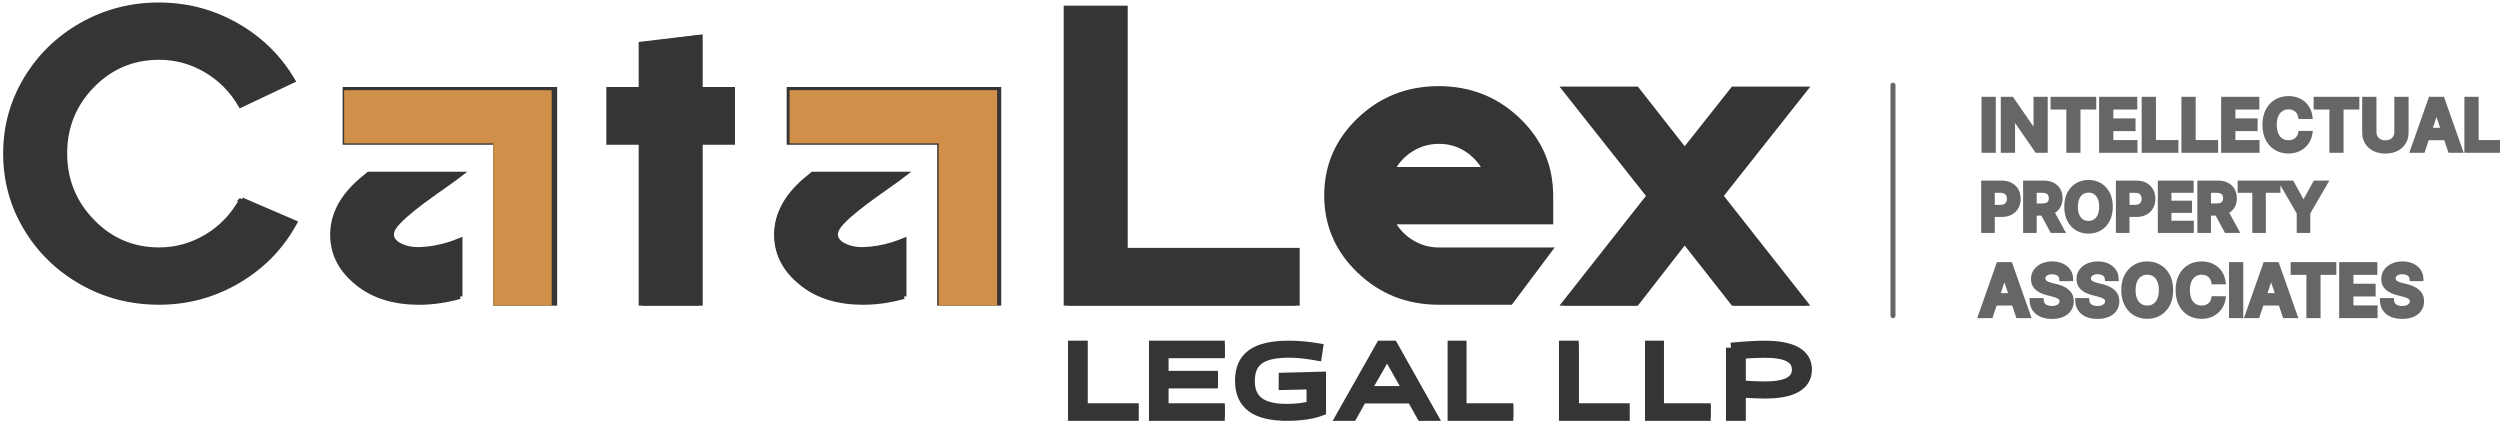 <svg width="499" height="84" viewBox="0 0 499 84" fill="none" xmlns="http://www.w3.org/2000/svg">
<path fill-rule="evenodd" clip-rule="evenodd" d="M48.234 39.899L58.814 44.446C56.148 49.318 52.389 53.184 47.538 56.046C42.677 58.899 37.43 60.325 31.765 60.325C26.1 60.325 21.035 59.004 16.345 56.353C11.655 53.701 7.95 50.112 5.219 45.556C2.488 41 1.128 36.042 1.128 30.662C1.128 25.283 2.488 20.316 5.219 15.769C7.95 11.223 11.655 7.624 16.345 4.972C21.035 2.33 26.154 1 31.712 1C37.269 1 42.42 2.35 47.185 5.058C51.94 7.767 55.688 11.433 58.418 16.075L48.042 20.985C46.307 18.009 44.005 15.673 41.103 13.979C38.211 12.285 35.095 11.433 31.776 11.433C26.518 11.433 22.063 13.309 18.401 17.052C14.739 20.794 12.908 25.322 12.908 30.615C12.908 35.908 14.739 40.445 18.401 44.216C22.063 47.997 26.518 49.882 31.776 49.882C35.17 49.882 38.351 48.992 41.306 47.202C44.262 45.422 46.575 42.981 48.245 39.889L48.234 39.899Z" fill="#373435" stroke="#373435"/>
<path fill-rule="evenodd" clip-rule="evenodd" d="M91.807 59.167C89.023 59.942 86.314 60.334 83.669 60.334C78.679 60.334 74.62 59.09 71.493 56.592C68.238 54.036 66.535 50.945 66.407 47.317C66.278 43.689 67.703 40.358 70.701 37.324C71.472 36.53 72.436 35.688 73.592 34.778H91.818C89.269 36.769 82.544 41.067 79.578 44.197C77.779 45.977 77.651 47.47 79.182 48.657C80.446 49.49 81.998 49.873 83.819 49.815C85.65 49.758 87.567 49.432 89.558 48.829C90.308 48.59 91.058 48.312 91.807 48.006V59.176V59.167Z" fill="#373435" stroke="#373435"/>
<path fill-rule="evenodd" clip-rule="evenodd" d="M68.891 17.865H110.707V60.507H98.928V28.394H68.891V17.865Z" fill="#373435" stroke="#373435"/>
<path fill-rule="evenodd" clip-rule="evenodd" d="M139.759 60.507H127.98V8.82L139.759 7.423V60.507Z" fill="#373435" stroke="#373435"/>
<path fill-rule="evenodd" clip-rule="evenodd" d="M224.591 49.978H258.922V60.507H212.812V1.632H224.591V49.978Z" fill="#373435" stroke="#373435"/>
<path fill-rule="evenodd" clip-rule="evenodd" d="M309.519 39.009V44.273H277.886C278.818 45.996 280.114 47.365 281.774 48.38C283.433 49.394 285.232 49.892 287.16 49.892H309.315L301.509 60.325H287.16C280.97 60.325 275.702 58.238 271.344 54.084C266.985 49.92 264.812 44.895 264.812 39.009C264.812 33.122 266.985 28.097 271.344 23.934C275.702 19.77 280.97 17.693 287.16 17.693C293.349 17.693 298.618 19.77 302.976 23.934C307.334 28.097 309.508 33.122 309.508 39.009H309.519ZM277.886 33.831H296.455C295.523 32.108 294.238 30.739 292.61 29.724C290.983 28.71 289.184 28.212 287.224 28.212C285.264 28.212 283.444 28.719 281.784 29.724C280.124 30.739 278.829 32.108 277.897 33.831H277.886Z" fill="#373435" stroke="#373435"/>
<path fill-rule="evenodd" clip-rule="evenodd" d="M343.443 39.095L360.309 60.507H345.938L336.258 48.198L326.674 60.507H312.303L329.169 39.095L312.303 17.779H326.674L336.258 30.002L345.938 17.779H360.309L343.443 39.095Z" fill="#373435" stroke="#373435"/>
<path fill-rule="evenodd" clip-rule="evenodd" d="M180.429 59.167C177.645 59.942 174.936 60.334 172.291 60.334C167.301 60.334 163.242 59.09 160.115 56.592C156.86 54.036 155.157 50.945 155.029 47.317C154.9 43.689 156.325 40.358 159.323 37.324C160.094 36.53 161.058 35.688 162.214 34.778H180.44C177.891 36.769 171.166 41.067 168.2 44.197C166.401 45.977 166.273 47.47 167.804 48.657C169.068 49.49 170.62 49.873 172.441 49.815C174.272 49.758 176.189 49.432 178.18 48.829C178.93 48.59 179.68 48.312 180.429 48.006V59.176V59.167Z" fill="#373435" stroke="#373435"/>
<path fill-rule="evenodd" clip-rule="evenodd" d="M157.524 17.865H199.341V60.507H187.561V28.394H157.524V17.865Z" fill="#373435" stroke="#373435"/>
<path d="M146.205 17.865H121.522V28.394H146.205V17.865Z" fill="#373435" stroke="#373435"/>
<path fill-rule="evenodd" clip-rule="evenodd" d="M214.311 82.77H225.983V81.325H216.185V69.332H214.311V82.77Z" fill="#373435" stroke="#373435"/>
<path fill-rule="evenodd" clip-rule="evenodd" d="M230.823 82.77H243.962V81.325H232.697V76.558H242.591V75.113H232.697V70.767H243.962V69.332H230.823V82.77Z" fill="#373435" stroke="#373435"/>
<path fill-rule="evenodd" clip-rule="evenodd" d="M257.037 83C259.735 83 262.155 82.646 263.815 82.005V75.247L256.426 75.438V76.884L261.941 76.75V80.999C260.677 81.411 259.082 81.622 256.972 81.622C252.047 81.622 249.712 79.851 249.712 76.128C249.712 72.098 252.047 70.48 257.529 70.48C259.446 70.48 261.299 70.748 263.001 71.045L263.215 69.6C261.384 69.284 259.36 69.093 257.401 69.093C250.794 69.093 247.774 71.294 247.774 76.041C247.774 80.789 250.847 82.99 257.037 82.99V83Z" fill="#373435" stroke="#373435"/>
<path fill-rule="evenodd" clip-rule="evenodd" d="M268.056 82.77H270.187L272.082 79.439H281.795L283.69 82.77H285.8L278.111 69.332H275.777L268.045 82.77H268.056ZM272.789 78.023L276.976 70.835L281.12 78.023H272.8H272.789Z" fill="#373435" stroke="#373435"/>
<path fill-rule="evenodd" clip-rule="evenodd" d="M289.869 82.77H301.551V81.325H291.743V69.332H289.869V82.77Z" fill="#373435" stroke="#373435"/>
<path fill-rule="evenodd" clip-rule="evenodd" d="M312.742 82.77H324.425V81.325H314.616V69.332H312.742V82.77Z" fill="#373435" stroke="#373435"/>
<path fill-rule="evenodd" clip-rule="evenodd" d="M329.265 82.77H340.937V81.325H331.139V69.332H329.265V82.77Z" fill="#373435" stroke="#373435"/>
<path fill-rule="evenodd" clip-rule="evenodd" d="M345.799 69.485V82.77H347.673V78.233C349.568 78.348 351.164 78.425 352.288 78.425C357.578 78.425 360.309 76.826 360.309 73.754C360.309 70.681 357.567 69.102 352.181 69.102C350.585 69.102 348.326 69.236 345.799 69.495V69.485ZM347.673 76.807V70.71C349.29 70.557 351.046 70.48 352.267 70.48C356.336 70.48 358.392 71.514 358.392 73.754C358.392 75.994 356.347 77.046 352.267 77.046C351.067 77.046 349.279 76.97 347.673 76.817V76.807Z" fill="#373435" stroke="#373435"/>
<path fill-rule="evenodd" clip-rule="evenodd" d="M48.025 39.686L58.586 44.208C55.925 49.053 52.172 52.899 47.33 55.745C42.477 58.582 37.239 60 31.584 60C25.929 60 20.872 58.686 16.19 56.05C11.508 53.413 7.809 49.843 5.084 45.312C2.358 40.781 1 35.85 1 30.5C1 25.15 2.358 20.21 5.084 15.688C7.809 11.166 11.508 7.587 16.19 4.95C20.872 2.323 25.982 1 31.53 1C37.078 1 42.22 2.342 46.977 5.036C51.724 7.73 55.465 11.376 58.191 15.993L47.832 20.876C46.101 17.916 43.802 15.593 40.905 13.908C38.019 12.223 34.908 11.376 31.595 11.376C26.346 11.376 21.899 13.242 18.243 16.964C14.587 20.686 12.759 25.188 12.759 30.452C12.759 35.717 14.587 40.229 18.243 43.979C21.899 47.739 26.346 49.615 31.595 49.615C34.983 49.615 38.158 48.729 41.108 46.949C44.059 45.179 46.368 42.751 48.035 39.676L48.025 39.686Z" fill="#373435"/>
<path fill-rule="evenodd" clip-rule="evenodd" d="M91.915 58.858C89.149 59.616 86.457 60 83.828 60C78.87 60 74.837 58.783 71.731 56.339C68.496 53.839 66.804 50.815 66.676 47.266C66.549 43.717 67.964 40.459 70.943 37.491C71.709 36.714 72.667 35.889 73.816 35H91.926C89.393 36.948 82.711 41.152 79.764 44.214C77.976 45.955 77.849 47.416 79.37 48.577C80.626 49.391 82.169 49.766 83.977 49.71C85.797 49.654 87.701 49.335 89.681 48.745C90.425 48.511 91.17 48.24 91.915 47.94V58.867V58.858Z" fill="#373435"/>
<path fill-rule="evenodd" clip-rule="evenodd" d="M68.689 18H110.111V61H98.443V28.617H68.689V18Z" fill="#D1904A"/>
<path fill-rule="evenodd" clip-rule="evenodd" d="M139.41 61H128.296V8.422L139.41 7V61Z" fill="#373435"/>
<path fill-rule="evenodd" clip-rule="evenodd" d="M224.774 50.449H258.623V61H213.16V2H224.774V50.449Z" fill="#373435"/>
<path fill-rule="evenodd" clip-rule="evenodd" d="M309.138 39V44.186H277.686C278.612 45.884 279.901 47.232 281.551 48.232C283.201 49.231 284.99 49.722 286.907 49.722H308.936L301.174 60H286.907C280.752 60 275.514 57.944 271.18 53.852C266.847 49.75 264.686 44.799 264.686 39C264.686 33.201 266.847 28.25 271.18 24.148C275.514 20.046 280.752 18 286.907 18C293.061 18 298.299 20.046 302.633 24.148C306.966 28.25 309.128 33.201 309.128 39H309.138ZM277.686 33.898H296.148C295.222 32.201 293.944 30.853 292.326 29.853C290.708 28.854 288.919 28.363 286.97 28.363C285.022 28.363 283.212 28.863 281.562 29.853C279.911 30.853 278.623 32.201 277.697 33.898H277.686Z" fill="#373435"/>
<path fill-rule="evenodd" clip-rule="evenodd" d="M343.625 39.452L360.662 61H346.145L336.367 48.612L326.685 61H312.168L329.206 39.452L312.168 18H326.685L336.367 30.301L346.145 18H360.662L343.625 39.452Z" fill="#373435"/>
<path fill-rule="evenodd" clip-rule="evenodd" d="M179.81 58.858C177.044 59.616 174.352 60 171.723 60C166.765 60 162.732 58.783 159.626 56.339C156.391 53.839 154.699 50.815 154.571 47.266C154.444 43.717 155.859 40.459 158.838 37.491C159.604 36.714 160.562 35.889 161.711 35H179.821C177.288 36.948 170.606 41.152 167.659 44.214C165.871 45.955 165.744 47.416 167.265 48.577C168.521 49.391 170.064 49.766 171.872 49.71C173.692 49.654 175.596 49.335 177.576 48.745C178.32 48.511 179.065 48.24 179.81 47.94V58.867V58.858Z" fill="#373435"/>
<path fill-rule="evenodd" clip-rule="evenodd" d="M157.595 18H199.017V61H187.348V28.617H157.595V18Z" fill="#D1904A"/>
<path d="M146.482 18H121.225V28H146.482V18Z" fill="#373435"/>
<path fill-rule="evenodd" clip-rule="evenodd" d="M214.171 83H226.294V81.494H216.117V69H214.171V83Z" fill="#373435" stroke="#373435" stroke-width="2"/>
<path fill-rule="evenodd" clip-rule="evenodd" d="M230.335 83H243.469V81.494H232.209V76.528H242.099V75.023H232.209V70.496H243.469V69H230.335V83Z" fill="#373435" stroke="#373435" stroke-width="2"/>
<path fill-rule="evenodd" clip-rule="evenodd" d="M256.844 83C259.564 83 262.002 82.644 263.675 81.998V75.195L256.229 75.388V76.843L261.786 76.708V80.986C260.513 81.401 258.905 81.612 256.78 81.612C251.816 81.612 249.463 79.83 249.463 76.082C249.463 72.025 251.816 70.397 257.341 70.397C259.272 70.397 261.139 70.667 262.855 70.966L263.071 69.511C261.225 69.193 259.186 69 257.211 69C250.553 69 247.51 71.216 247.51 75.995C247.51 80.774 250.607 82.99 256.844 82.99V83Z" fill="#373435" stroke="#373435" stroke-width="2"/>
<path fill-rule="evenodd" clip-rule="evenodd" d="M267.727 83H269.909L271.851 79.53H281.799L283.74 83H285.901L278.026 69H275.635L267.716 83H267.727ZM272.575 78.054L276.863 70.566L281.108 78.054H272.586H272.575Z" fill="#373435" stroke="#373435" stroke-width="2"/>
<path fill-rule="evenodd" clip-rule="evenodd" d="M289.942 83H301.056V81.494H291.725V69H289.942V83Z" fill="#373435" stroke="#373435" stroke-width="2"/>
<path fill-rule="evenodd" clip-rule="evenodd" d="M312.168 83H324.292V81.494H314.115V69H312.168V83Z" fill="#373435" stroke="#373435" stroke-width="2"/>
<path fill-rule="evenodd" clip-rule="evenodd" d="M329.343 83H340.456V81.494H331.127V69H329.343V83Z" fill="#373435" stroke="#373435" stroke-width="2"/>
<path fill-rule="evenodd" clip-rule="evenodd" d="M345.508 69.392V83H347.465V78.353C349.445 78.471 351.111 78.549 352.286 78.549C357.811 78.549 360.663 76.912 360.663 73.765C360.663 70.618 357.8 69 352.174 69C350.508 69 348.148 69.137 345.508 69.402V69.392ZM347.465 76.892V70.647C349.154 70.49 350.988 70.412 352.263 70.412C356.513 70.412 358.661 71.471 358.661 73.765C358.661 76.059 356.525 77.137 352.263 77.137C351.011 77.137 349.143 77.059 347.465 76.902V76.892Z" fill="#373435" stroke="#373435" stroke-width="2"/>
<path d="M397.861 19.818V30H396.016V19.818H397.861ZM408.225 19.818V30H406.585L401.787 23.065H401.703V30H399.858V19.818H401.509L406.301 26.759H406.391V19.818H408.225ZM409.788 21.364V19.818H417.911V21.364H414.764V30H412.935V21.364H409.788ZM419.477 30V19.818H426.1V21.364H421.322V24.129H425.757V25.675H421.322V28.454H426.139V30H419.477ZM427.981 30V19.818H429.826V28.454H434.31V30H427.981ZM435.911 30V19.818H437.755V28.454H442.24V30H435.911ZM443.841 30V19.818H450.463V21.364H445.685V24.129H450.12V25.675H445.685V28.454H450.503V30H443.841ZM461.06 23.254H459.2C459.147 22.949 459.05 22.678 458.907 22.443C458.765 22.204 458.587 22.002 458.375 21.837C458.163 21.671 457.921 21.547 457.649 21.464C457.381 21.378 457.091 21.334 456.779 21.334C456.226 21.334 455.735 21.474 455.308 21.752C454.88 22.027 454.545 22.432 454.303 22.965C454.061 23.495 453.94 24.143 453.94 24.909C453.94 25.688 454.061 26.344 454.303 26.878C454.549 27.408 454.883 27.809 455.308 28.081C455.735 28.349 456.224 28.484 456.774 28.484C457.079 28.484 457.364 28.444 457.629 28.364C457.898 28.282 458.138 28.16 458.35 28.001C458.566 27.842 458.746 27.647 458.892 27.415C459.041 27.183 459.144 26.918 459.2 26.619L461.06 26.629C460.99 27.113 460.839 27.567 460.607 27.991C460.379 28.416 460.079 28.79 459.708 29.115C459.336 29.437 458.902 29.688 458.405 29.871C457.908 30.05 457.356 30.139 456.749 30.139C455.855 30.139 455.056 29.932 454.353 29.518C453.65 29.104 453.097 28.505 452.693 27.723C452.288 26.941 452.086 26.003 452.086 24.909C452.086 23.812 452.29 22.874 452.698 22.095C453.105 21.313 453.66 20.715 454.363 20.3C455.066 19.886 455.861 19.679 456.749 19.679C457.316 19.679 457.843 19.759 458.33 19.918C458.818 20.077 459.252 20.31 459.633 20.619C460.014 20.924 460.327 21.298 460.573 21.742C460.821 22.183 460.984 22.687 461.06 23.254ZM462.301 21.364V19.818H470.425V21.364H467.278V30H465.448V21.364H462.301ZM478.409 19.818H480.254V26.47C480.254 27.199 480.082 27.841 479.737 28.394C479.395 28.948 478.915 29.38 478.295 29.692C477.675 30 476.951 30.154 476.122 30.154C475.291 30.154 474.565 30 473.945 29.692C473.325 29.38 472.845 28.948 472.503 28.394C472.162 27.841 471.991 27.199 471.991 26.47V19.818H473.836V26.316C473.836 26.74 473.928 27.118 474.114 27.45C474.303 27.781 474.568 28.041 474.909 28.23C475.251 28.416 475.655 28.509 476.122 28.509C476.59 28.509 476.994 28.416 477.336 28.23C477.68 28.041 477.945 27.781 478.131 27.45C478.317 27.118 478.409 26.74 478.409 26.316V19.818ZM483.566 30H481.597L485.182 19.818H487.459L491.048 30H489.08L486.36 21.906H486.281L483.566 30ZM483.631 26.008H489V27.489H483.631V26.008ZM492.39 30V19.818H494.234V28.454H498.718V30H492.39Z" fill="#666666"/>
<path d="M397.861 19.818H398.361V19.318H397.861V19.818ZM397.861 30V30.5H398.361V30H397.861ZM396.016 30H395.516V30.5H396.016V30ZM396.016 19.818V19.318H395.516V19.818H396.016ZM397.361 19.818V30H398.361V19.818H397.361ZM397.861 29.5H396.016V30.5H397.861V29.5ZM396.516 30V19.818H395.516V30H396.516ZM396.016 20.318H397.861V19.318H396.016V20.318ZM408.225 19.818H408.725V19.318H408.225V19.818ZM408.225 30V30.5H408.725V30H408.225ZM406.585 30L406.174 30.285L406.323 30.5H406.585V30ZM401.787 23.065L402.198 22.78L402.049 22.565H401.787V23.065ZM401.703 23.065V22.565H401.203V23.065H401.703ZM401.703 30V30.5H402.203V30H401.703ZM399.858 30H399.358V30.5H399.858V30ZM399.858 19.818V19.318H399.358V19.818H399.858ZM401.509 19.818L401.92 19.534L401.771 19.318H401.509V19.818ZM406.301 26.759L405.89 27.043L406.039 27.259H406.301V26.759ZM406.391 26.759V27.259H406.891V26.759H406.391ZM406.391 19.818V19.318H405.891V19.818H406.391ZM407.725 19.818V30H408.725V19.818H407.725ZM408.225 29.5H406.585V30.5H408.225V29.5ZM406.996 29.715L402.198 22.78L401.376 23.349L406.174 30.285L406.996 29.715ZM401.787 22.565H401.703V23.565H401.787V22.565ZM401.203 23.065V30H402.203V23.065H401.203ZM401.703 29.5H399.858V30.5H401.703V29.5ZM400.358 30V19.818H399.358V30H400.358ZM399.858 20.318H401.509V19.318H399.858V20.318ZM401.097 20.102L405.89 27.043L406.713 26.474L401.92 19.534L401.097 20.102ZM406.301 27.259H406.391V26.259H406.301V27.259ZM406.891 26.759V19.818H405.891V26.759H406.891ZM406.391 20.318H408.225V19.318H406.391V20.318ZM409.788 21.364H409.288V21.864H409.788V21.364ZM409.788 19.818V19.318H409.288V19.818H409.788ZM417.911 19.818H418.411V19.318H417.911V19.818ZM417.911 21.364V21.864H418.411V21.364H417.911ZM414.764 21.364V20.864H414.264V21.364H414.764ZM414.764 30V30.5H415.264V30H414.764ZM412.935 30H412.435V30.5H412.935V30ZM412.935 21.364H413.435V20.864H412.935V21.364ZM410.288 21.364V19.818H409.288V21.364H410.288ZM409.788 20.318H417.911V19.318H409.788V20.318ZM417.411 19.818V21.364H418.411V19.818H417.411ZM417.911 20.864H414.764V21.864H417.911V20.864ZM414.264 21.364V30H415.264V21.364H414.264ZM414.764 29.5H412.935V30.5H414.764V29.5ZM413.435 30V21.364H412.435V30H413.435ZM412.935 20.864H409.788V21.864H412.935V20.864ZM419.477 30H418.977V30.5H419.477V30ZM419.477 19.818V19.318H418.977V19.818H419.477ZM426.1 19.818H426.6V19.318H426.1V19.818ZM426.1 21.364V21.864H426.6V21.364H426.1ZM421.322 21.364V20.864H420.822V21.364H421.322ZM421.322 24.129H420.822V24.629H421.322V24.129ZM425.757 24.129H426.257V23.629H425.757V24.129ZM425.757 25.675V26.175H426.257V25.675H425.757ZM421.322 25.675V25.175H420.822V25.675H421.322ZM421.322 28.454H420.822V28.954H421.322V28.454ZM426.139 28.454H426.639V27.954H426.139V28.454ZM426.139 30V30.5H426.639V30H426.139ZM419.977 30V19.818H418.977V30H419.977ZM419.477 20.318H426.1V19.318H419.477V20.318ZM425.6 19.818V21.364H426.6V19.818H425.6ZM426.1 20.864H421.322V21.864H426.1V20.864ZM420.822 21.364V24.129H421.822V21.364H420.822ZM421.322 24.629H425.757V23.629H421.322V24.629ZM425.257 24.129V25.675H426.257V24.129H425.257ZM425.757 25.175H421.322V26.175H425.757V25.175ZM420.822 25.675V28.454H421.822V25.675H420.822ZM421.322 28.954H426.139V27.954H421.322V28.954ZM425.639 28.454V30H426.639V28.454H425.639ZM426.139 29.5H419.477V30.5H426.139V29.5ZM427.981 30H427.481V30.5H427.981V30ZM427.981 19.818V19.318H427.481V19.818H427.981ZM429.826 19.818H430.326V19.318H429.826V19.818ZM429.826 28.454H429.326V28.954H429.826V28.454ZM434.31 28.454H434.81V27.954H434.31V28.454ZM434.31 30V30.5H434.81V30H434.31ZM428.481 30V19.818H427.481V30H428.481ZM427.981 20.318H429.826V19.318H427.981V20.318ZM429.326 19.818V28.454H430.326V19.818H429.326ZM429.826 28.954H434.31V27.954H429.826V28.954ZM433.81 28.454V30H434.81V28.454H433.81ZM434.31 29.5H427.981V30.5H434.31V29.5ZM435.911 30H435.411V30.5H435.911V30ZM435.911 19.818V19.318H435.411V19.818H435.911ZM437.755 19.818H438.255V19.318H437.755V19.818ZM437.755 28.454H437.255V28.954H437.755V28.454ZM442.24 28.454H442.74V27.954H442.24V28.454ZM442.24 30V30.5H442.74V30H442.24ZM436.411 30V19.818H435.411V30H436.411ZM435.911 20.318H437.755V19.318H435.911V20.318ZM437.255 19.818V28.454H438.255V19.818H437.255ZM437.755 28.954H442.24V27.954H437.755V28.954ZM441.74 28.454V30H442.74V28.454H441.74ZM442.24 29.5H435.911V30.5H442.24V29.5ZM443.841 30H443.341V30.5H443.841V30ZM443.841 19.818V19.318H443.341V19.818H443.841ZM450.463 19.818H450.963V19.318H450.463V19.818ZM450.463 21.364V21.864H450.963V21.364H450.463ZM445.685 21.364V20.864H445.185V21.364H445.685ZM445.685 24.129H445.185V24.629H445.685V24.129ZM450.12 24.129H450.62V23.629H450.12V24.129ZM450.12 25.675V26.175H450.62V25.675H450.12ZM445.685 25.675V25.175H445.185V25.675H445.685ZM445.685 28.454H445.185V28.954H445.685V28.454ZM450.503 28.454H451.003V27.954H450.503V28.454ZM450.503 30V30.5H451.003V30H450.503ZM444.341 30V19.818H443.341V30H444.341ZM443.841 20.318H450.463V19.318H443.841V20.318ZM449.963 19.818V21.364H450.963V19.818H449.963ZM450.463 20.864H445.685V21.864H450.463V20.864ZM445.185 21.364V24.129H446.185V21.364H445.185ZM445.685 24.629H450.12V23.629H445.685V24.629ZM449.62 24.129V25.675H450.62V24.129H449.62ZM450.12 25.175H445.685V26.175H450.12V25.175ZM445.185 25.675V28.454H446.185V25.675H445.185ZM445.685 28.954H450.503V27.954H445.685V28.954ZM450.003 28.454V30H451.003V28.454H450.003ZM450.503 29.5H443.841V30.5H450.503V29.5ZM461.06 23.254V23.754H461.632L461.555 23.187L461.06 23.254ZM459.2 23.254L458.708 23.339L458.78 23.754H459.2V23.254ZM458.907 22.443L458.478 22.7L458.479 22.702L458.907 22.443ZM458.375 21.837L458.683 21.443L458.683 21.443L458.375 21.837ZM457.649 21.464L457.496 21.94L457.503 21.942L457.649 21.464ZM455.308 21.752L455.578 22.173L455.58 22.171L455.308 21.752ZM454.303 22.965L454.758 23.173L454.759 23.172L454.303 22.965ZM454.303 26.878L453.848 27.084L453.85 27.088L454.303 26.878ZM455.308 28.081L455.038 28.502L455.042 28.504L455.308 28.081ZM457.629 28.364L457.773 28.843L457.777 28.842L457.629 28.364ZM458.35 28.001L458.053 27.599L458.05 27.601L458.35 28.001ZM458.892 27.415L458.472 27.144L458.469 27.149L458.892 27.415ZM459.2 26.619L459.203 26.119L458.786 26.117L458.709 26.526L459.2 26.619ZM461.06 26.629L461.555 26.7L461.636 26.132L461.062 26.129L461.06 26.629ZM460.607 27.991L460.169 27.752L460.167 27.754L460.607 27.991ZM459.708 29.115L460.035 29.493L460.037 29.491L459.708 29.115ZM458.405 29.871L458.574 30.341L458.577 30.34L458.405 29.871ZM454.353 29.518L454.607 29.087L454.353 29.518ZM452.693 27.723L452.248 27.953L452.248 27.953L452.693 27.723ZM452.698 22.095L453.141 22.327L453.141 22.326L452.698 22.095ZM454.363 20.3L454.109 19.87L454.109 19.87L454.363 20.3ZM458.33 19.918L458.486 19.442L458.486 19.442L458.33 19.918ZM459.633 20.619L459.319 21.007L459.321 21.009L459.633 20.619ZM460.573 21.742L460.135 21.984L460.137 21.988L460.573 21.742ZM461.06 22.754H459.2V23.754H461.06V22.754ZM459.693 23.168C459.631 22.809 459.513 22.479 459.335 22.184L458.479 22.702C458.586 22.878 458.664 23.088 458.708 23.339L459.693 23.168ZM459.336 22.187C459.163 21.897 458.945 21.648 458.683 21.443L458.067 22.231C458.229 22.357 458.366 22.512 458.478 22.7L459.336 22.187ZM458.683 21.443C458.42 21.237 458.122 21.085 457.795 20.985L457.503 21.942C457.72 22.008 457.906 22.105 458.067 22.231L458.683 21.443ZM457.802 20.988C457.479 20.884 457.137 20.834 456.779 20.834V21.834C457.044 21.834 457.282 21.871 457.496 21.94L457.802 20.988ZM456.779 20.834C456.137 20.834 455.55 20.997 455.035 21.333L455.58 22.171C455.92 21.95 456.314 21.834 456.779 21.834V20.834ZM455.037 21.332C454.517 21.666 454.124 22.151 453.848 22.759L454.759 23.172C454.967 22.712 455.243 22.388 455.578 22.173L455.037 21.332ZM453.849 22.758C453.569 23.37 453.44 24.093 453.44 24.909H454.44C454.44 24.194 454.554 23.621 454.758 23.173L453.849 22.758ZM453.44 24.909C453.44 25.737 453.569 26.468 453.848 27.084L454.759 26.671C454.554 26.22 454.44 25.639 454.44 24.909H453.44ZM453.85 27.088C454.128 27.69 454.521 28.171 455.038 28.502L455.577 27.66C455.246 27.447 454.969 27.126 454.757 26.668L453.85 27.088ZM455.042 28.504C455.556 28.827 456.139 28.984 456.774 28.984V27.984C456.309 27.984 455.914 27.872 455.574 27.657L455.042 28.504ZM456.774 28.984C457.123 28.984 457.457 28.938 457.773 28.843L457.486 27.885C457.272 27.95 457.035 27.984 456.774 27.984V28.984ZM457.777 28.842C458.097 28.743 458.389 28.597 458.65 28.401L458.05 27.601C457.887 27.724 457.699 27.82 457.482 27.887L457.777 28.842ZM458.647 28.404C458.914 28.207 459.137 27.965 459.315 27.681L458.469 27.149C458.355 27.329 458.217 27.478 458.053 27.599L458.647 28.404ZM459.313 27.685C459.5 27.394 459.625 27.067 459.692 26.712L458.709 26.526C458.663 26.768 458.583 26.972 458.472 27.144L459.313 27.685ZM459.198 27.119L461.057 27.129L461.062 26.129L459.203 26.119L459.198 27.119ZM460.565 26.558C460.504 26.983 460.372 27.38 460.169 27.752L461.046 28.231C461.307 27.754 461.477 27.243 461.555 26.7L460.565 26.558ZM460.167 27.754C459.968 28.125 459.706 28.452 459.378 28.739L460.037 29.491C460.452 29.128 460.79 28.707 461.048 28.229L460.167 27.754ZM459.38 28.737C459.058 29.016 458.678 29.238 458.233 29.401L458.577 30.34C459.127 30.139 459.614 29.857 460.035 29.493L459.38 28.737ZM458.236 29.4C457.8 29.557 457.307 29.639 456.749 29.639V30.639C457.405 30.639 458.015 30.542 458.574 30.341L458.236 29.4ZM456.749 29.639C455.935 29.639 455.225 29.452 454.607 29.087L454.099 29.948C454.886 30.413 455.774 30.639 456.749 30.639V29.639ZM454.607 29.087C453.992 28.724 453.501 28.199 453.137 27.493L452.248 27.953C452.692 28.811 453.309 29.483 454.099 29.948L454.607 29.087ZM453.137 27.493C452.777 26.797 452.586 25.942 452.586 24.909H451.586C451.586 26.064 451.8 27.084 452.248 27.953L453.137 27.493ZM452.586 24.909C452.586 23.873 452.778 23.019 453.141 22.327L452.255 21.863C451.801 22.729 451.586 23.751 451.586 24.909H452.586ZM453.141 22.326C453.509 21.62 454.001 21.094 454.617 20.731L454.109 19.87C453.319 20.335 452.701 21.006 452.254 21.864L453.141 22.326ZM454.617 20.731C455.236 20.366 455.942 20.179 456.749 20.179V19.179C455.78 19.179 454.895 19.406 454.109 19.87L454.617 20.731ZM456.749 20.179C457.269 20.179 457.743 20.252 458.175 20.393L458.486 19.442C457.943 19.265 457.363 19.179 456.749 19.179V20.179ZM458.175 20.393C458.607 20.534 458.987 20.739 459.319 21.007L459.947 20.23C459.517 19.882 459.028 19.619 458.486 19.442L458.175 20.393ZM459.321 21.009C459.649 21.271 459.92 21.595 460.135 21.984L461.01 21.5C460.735 21.001 460.38 20.576 459.945 20.228L459.321 21.009ZM460.137 21.988C460.351 22.367 460.495 22.808 460.564 23.32L461.555 23.187C461.472 22.565 461.292 21.999 461.008 21.497L460.137 21.988ZM462.301 21.364H461.801V21.864H462.301V21.364ZM462.301 19.818V19.318H461.801V19.818H462.301ZM470.425 19.818H470.925V19.318H470.425V19.818ZM470.425 21.364V21.864H470.925V21.364H470.425ZM467.278 21.364V20.864H466.778V21.364H467.278ZM467.278 30V30.5H467.778V30H467.278ZM465.448 30H464.948V30.5H465.448V30ZM465.448 21.364H465.948V20.864H465.448V21.364ZM462.801 21.364V19.818H461.801V21.364H462.801ZM462.301 20.318H470.425V19.318H462.301V20.318ZM469.925 19.818V21.364H470.925V19.818H469.925ZM470.425 20.864H467.278V21.864H470.425V20.864ZM466.778 21.364V30H467.778V21.364H466.778ZM467.278 29.5H465.448V30.5H467.278V29.5ZM465.948 30V21.364H464.948V30H465.948ZM465.448 20.864H462.301V21.864H465.448V20.864ZM478.409 19.818V19.318H477.909V19.818H478.409ZM480.254 19.818H480.754V19.318H480.254V19.818ZM479.737 28.394L479.312 28.13L479.311 28.132L479.737 28.394ZM478.295 29.692L478.518 30.14L478.52 30.139L478.295 29.692ZM473.945 29.692L473.72 30.139L473.722 30.14L473.945 29.692ZM472.503 28.394L472.929 28.132L472.929 28.132L472.503 28.394ZM471.991 19.818V19.318H471.491V19.818H471.991ZM473.836 19.818H474.336V19.318H473.836V19.818ZM474.114 27.45L473.678 27.694L473.68 27.697L474.114 27.45ZM474.909 28.23L474.667 28.668L474.671 28.669L474.909 28.23ZM477.336 28.23L477.574 28.669L477.576 28.669L477.336 28.23ZM478.131 27.45L478.567 27.694L478.567 27.694L478.131 27.45ZM478.409 20.318H480.254V19.318H478.409V20.318ZM479.754 19.818V26.47H480.754V19.818H479.754ZM479.754 26.47C479.754 27.117 479.602 27.665 479.312 28.13L480.161 28.659C480.561 28.017 480.754 27.281 480.754 26.47H479.754ZM479.311 28.132C479.022 28.601 478.613 28.972 478.07 29.245L478.52 30.139C479.216 29.788 479.769 29.294 480.162 28.657L479.311 28.132ZM478.072 29.244C477.534 29.512 476.889 29.654 476.122 29.654V30.654C477.013 30.654 477.816 30.488 478.518 30.14L478.072 29.244ZM476.122 29.654C475.352 29.654 474.706 29.512 474.168 29.244L473.722 30.14C474.424 30.488 475.229 30.654 476.122 30.654V29.654ZM474.169 29.245C473.627 28.972 473.218 28.601 472.929 28.132L472.078 28.657C472.471 29.294 473.024 29.788 473.72 30.139L474.169 29.245ZM472.929 28.132C472.642 27.666 472.491 27.118 472.491 26.47H471.491C471.491 27.28 471.682 28.015 472.078 28.657L472.929 28.132ZM472.491 26.47V19.818H471.491V26.47H472.491ZM471.991 20.318H473.836V19.318H471.991V20.318ZM473.336 19.818V26.316H474.336V19.818H473.336ZM473.336 26.316C473.336 26.816 473.446 27.279 473.678 27.694L474.55 27.205C474.411 26.957 474.336 26.665 474.336 26.316H473.336ZM473.68 27.697C473.915 28.11 474.248 28.435 474.667 28.668L475.152 27.793C474.889 27.647 474.691 27.452 474.548 27.202L473.68 27.697ZM474.671 28.669C475.099 28.902 475.589 29.009 476.122 29.009V28.009C475.722 28.009 475.403 27.929 475.148 27.791L474.671 28.669ZM476.122 29.009C476.656 29.009 477.146 28.902 477.574 28.669L477.097 27.791C476.842 27.929 476.523 28.009 476.122 28.009V29.009ZM477.576 28.669C478 28.436 478.334 28.11 478.567 27.694L477.695 27.205C477.557 27.452 477.361 27.646 477.095 27.792L477.576 28.669ZM478.567 27.694C478.799 27.279 478.909 26.816 478.909 26.316H477.909C477.909 26.665 477.834 26.957 477.695 27.205L478.567 27.694ZM478.909 26.316V19.818H477.909V26.316H478.909ZM483.566 30V30.5H483.926L484.04 30.159L483.566 30ZM481.597 30L481.126 29.834L480.891 30.5H481.597V30ZM485.182 19.818V19.318H484.828L484.71 19.652L485.182 19.818ZM487.459 19.818L487.93 19.652L487.813 19.318H487.459V19.818ZM491.048 30V30.5H491.755L491.52 29.834L491.048 30ZM489.08 30L488.606 30.159L488.72 30.5H489.08V30ZM486.36 21.906L486.834 21.747L486.72 21.406H486.36V21.906ZM486.281 21.906V21.406H485.921L485.807 21.747L486.281 21.906ZM483.631 26.008V25.508H483.131V26.008H483.631ZM489 26.008H489.5V25.508H489V26.008ZM489 27.489V27.989H489.5V27.489H489ZM483.631 27.489H483.131V27.989H483.631V27.489ZM483.566 29.5H481.597V30.5H483.566V29.5ZM482.069 30.166L485.654 19.984L484.71 19.652L481.126 29.834L482.069 30.166ZM485.182 20.318H487.459V19.318H485.182V20.318ZM486.987 19.984L490.577 30.166L491.52 29.834L487.93 19.652L486.987 19.984ZM491.048 29.5H489.08V30.5H491.048V29.5ZM489.554 29.841L486.834 21.747L485.886 22.066L488.606 30.159L489.554 29.841ZM486.36 21.406H486.281V22.406H486.36V21.406ZM485.807 21.747L483.092 29.841L484.04 30.159L486.755 22.065L485.807 21.747ZM483.631 26.508H489V25.508H483.631V26.508ZM488.5 26.008V27.489H489.5V26.008H488.5ZM489 26.989H483.631V27.989H489V26.989ZM484.131 27.489V26.008H483.131V27.489H484.131ZM492.39 30H491.89V30.5H492.39V30ZM492.39 19.818V19.318H491.89V19.818H492.39ZM494.234 19.818H494.734V19.318H494.234V19.818ZM494.234 28.454H493.734V28.954H494.234V28.454ZM498.718 28.454H499.218V27.954H498.718V28.454ZM498.718 30V30.5H499.218V30H498.718ZM492.89 30V19.818H491.89V30H492.89ZM492.39 20.318H494.234V19.318H492.39V20.318ZM493.734 19.818V28.454H494.734V19.818H493.734ZM494.234 28.954H498.718V27.954H494.234V28.954ZM498.218 28.454V30H499.218V28.454H498.218ZM498.718 29.5H492.39V30.5H498.718V29.5Z" fill="#666666"/>
<path d="M395.945 46V36.545H399.49C400.217 36.545 400.826 36.681 401.318 36.952C401.814 37.222 402.188 37.595 402.44 38.069C402.696 38.54 402.823 39.075 402.823 39.675C402.823 40.282 402.696 40.82 402.44 41.291C402.185 41.762 401.808 42.133 401.309 42.404C400.811 42.672 400.197 42.805 399.467 42.805H397.117V41.397H399.236C399.661 41.397 400.009 41.324 400.28 41.176C400.55 41.028 400.75 40.825 400.88 40.566C401.012 40.308 401.078 40.011 401.078 39.675C401.078 39.34 401.012 39.044 400.88 38.789C400.75 38.534 400.549 38.335 400.275 38.194C400.004 38.049 399.655 37.977 399.227 37.977H397.657V46H395.945ZM404.311 46V36.545H407.856C408.583 36.545 409.192 36.672 409.685 36.924C410.18 37.176 410.554 37.53 410.806 37.986C411.062 38.438 411.189 38.966 411.189 39.569C411.189 40.175 411.06 40.702 410.802 41.148C410.546 41.591 410.169 41.934 409.671 42.178C409.172 42.418 408.56 42.538 407.833 42.538H405.308V41.116H407.602C408.027 41.116 408.375 41.057 408.646 40.94C408.917 40.82 409.117 40.646 409.246 40.419C409.378 40.188 409.444 39.905 409.444 39.569C409.444 39.234 409.378 38.948 409.246 38.711C409.114 38.471 408.912 38.289 408.641 38.166C408.37 38.04 408.021 37.977 407.593 37.977H406.024V46H404.311ZM409.195 41.716L411.536 46H409.625L407.326 41.716H409.195ZM421.214 41.273C421.214 42.291 421.023 43.164 420.642 43.89C420.263 44.614 419.746 45.167 419.091 45.552C418.438 45.937 417.698 46.129 416.87 46.129C416.042 46.129 415.3 45.937 414.645 45.552C413.992 45.164 413.475 44.609 413.094 43.886C412.715 43.159 412.526 42.288 412.526 41.273C412.526 40.254 412.715 39.383 413.094 38.66C413.475 37.934 413.992 37.378 414.645 36.993C415.3 36.608 416.042 36.416 416.87 36.416C417.698 36.416 418.438 36.608 419.091 36.993C419.746 37.378 420.263 37.934 420.642 38.66C421.023 39.383 421.214 40.254 421.214 41.273ZM419.492 41.273C419.492 40.556 419.38 39.951 419.155 39.459C418.934 38.963 418.626 38.589 418.232 38.337C417.838 38.081 417.384 37.953 416.87 37.953C416.356 37.953 415.902 38.081 415.508 38.337C415.114 38.589 414.805 38.963 414.58 39.459C414.359 39.951 414.248 40.556 414.248 41.273C414.248 41.99 414.359 42.596 414.58 43.092C414.805 43.584 415.114 43.958 415.508 44.213C415.902 44.466 416.356 44.592 416.87 44.592C417.384 44.592 417.838 44.466 418.232 44.213C418.626 43.958 418.934 43.584 419.155 43.092C419.38 42.596 419.492 41.99 419.492 41.273ZM422.833 46V36.545H426.379C427.105 36.545 427.715 36.681 428.207 36.952C428.702 37.222 429.076 37.595 429.329 38.069C429.584 38.54 429.712 39.075 429.712 39.675C429.712 40.282 429.584 40.82 429.329 41.291C429.073 41.762 428.696 42.133 428.198 42.404C427.699 42.672 427.085 42.805 426.356 42.805H424.006V41.397H426.125C426.55 41.397 426.897 41.324 427.168 41.176C427.439 41.028 427.639 40.825 427.768 40.566C427.901 40.308 427.967 40.011 427.967 39.675C427.967 39.34 427.901 39.044 427.768 38.789C427.639 38.534 427.438 38.335 427.164 38.194C426.893 38.049 426.544 37.977 426.116 37.977H424.546V46H422.833ZM431.2 46V36.545H437.349V37.981H432.912V40.548H437.03V41.984H432.912V44.564H437.386V46H431.2ZM439.096 46V36.545H442.642C443.368 36.545 443.977 36.672 444.47 36.924C444.965 37.176 445.339 37.53 445.591 37.986C445.847 38.438 445.975 38.966 445.975 39.569C445.975 40.175 445.845 40.702 445.587 41.148C445.331 41.591 444.954 41.934 444.456 42.178C443.957 42.418 443.345 42.538 442.618 42.538H440.093V41.116H442.388C442.812 41.116 443.16 41.057 443.431 40.94C443.702 40.82 443.902 40.646 444.031 40.419C444.163 40.188 444.23 39.905 444.23 39.569C444.23 39.234 444.163 38.948 444.031 38.711C443.899 38.471 443.697 38.289 443.426 38.166C443.156 38.04 442.806 37.977 442.378 37.977H440.809V46H439.096ZM443.98 41.716L446.321 46H444.41L442.111 41.716H443.98ZM447.136 37.981V36.545H454.679V37.981H451.757V46H450.058V37.981H447.136ZM455.487 36.545H457.421L459.734 40.728H459.826L462.139 36.545H464.074L460.634 42.473V46H458.926V42.473L455.487 36.545Z" fill="#666666"/>
<path d="M395.945 46H395.445V46.5H395.945V46ZM395.945 36.545V36.045H395.445V36.545H395.945ZM401.318 36.952L401.077 37.39L401.079 37.39L401.318 36.952ZM402.44 38.069L401.999 38.304L402.001 38.307L402.44 38.069ZM402.44 41.291L402.88 41.53L402.88 41.53L402.44 41.291ZM401.309 42.404L401.546 42.844L401.548 42.843L401.309 42.404ZM397.117 42.805H396.617V43.305H397.117V42.805ZM397.117 41.397V40.897H396.617V41.397H397.117ZM400.28 41.176L400.519 41.615L400.519 41.615L400.28 41.176ZM400.88 40.566L400.435 40.339L400.433 40.343L400.88 40.566ZM400.88 38.789L400.434 39.015L400.436 39.019L400.88 38.789ZM400.275 38.194L400.039 38.635L400.045 38.638L400.275 38.194ZM397.657 37.977V37.477H397.157V37.977H397.657ZM397.657 46V46.5H398.157V46H397.657ZM396.445 46V36.545H395.445V46H396.445ZM395.945 37.045H399.49V36.045H395.945V37.045ZM399.49 37.045C400.156 37.045 400.677 37.17 401.077 37.39L401.559 36.514C400.975 36.192 400.277 36.045 399.49 36.045V37.045ZM401.079 37.39C401.493 37.617 401.795 37.921 401.999 38.304L402.881 37.834C402.581 37.269 402.135 36.828 401.558 36.513L401.079 37.39ZM402.001 38.307C402.212 38.697 402.323 39.148 402.323 39.675H403.323C403.323 39.002 403.179 38.383 402.88 37.831L402.001 38.307ZM402.323 39.675C402.323 40.21 402.211 40.664 402.001 41.053L402.88 41.53C403.18 40.976 403.323 40.354 403.323 39.675H402.323ZM402.001 41.053C401.794 41.434 401.489 41.737 401.07 41.964L401.548 42.843C402.126 42.529 402.575 42.091 402.88 41.53L402.001 41.053ZM401.073 41.963C400.665 42.182 400.137 42.305 399.467 42.305V43.305C400.256 43.305 400.956 43.161 401.546 42.844L401.073 41.963ZM399.467 42.305H397.117V43.305H399.467V42.305ZM397.617 42.805V41.397H396.617V42.805H397.617ZM397.117 41.897H399.236V40.897H397.117V41.897ZM399.236 41.897C399.715 41.897 400.152 41.815 400.519 41.615L400.04 40.737C399.865 40.832 399.607 40.897 399.236 40.897V41.897ZM400.519 41.615C400.873 41.422 401.149 41.146 401.327 40.79L400.433 40.343C400.352 40.504 400.228 40.635 400.04 40.737L400.519 41.615ZM401.325 40.794C401.498 40.455 401.578 40.078 401.578 39.675H400.578C400.578 39.944 400.526 40.161 400.435 40.339L401.325 40.794ZM401.578 39.675C401.578 39.273 401.499 38.897 401.324 38.559L400.436 39.019C400.526 39.193 400.578 39.407 400.578 39.675H401.578ZM401.326 38.563C401.145 38.207 400.864 37.935 400.505 37.749L400.045 38.638C400.234 38.735 400.356 38.861 400.434 39.015L401.326 38.563ZM400.511 37.752C400.144 37.557 399.706 37.477 399.227 37.477V38.477C399.603 38.477 399.864 38.541 400.039 38.635L400.511 37.752ZM399.227 37.477H397.657V38.477H399.227V37.477ZM397.157 37.977V46H398.157V37.977H397.157ZM397.657 45.5H395.945V46.5H397.657V45.5ZM404.311 46H403.811V46.5H404.311V46ZM404.311 36.545V36.045H403.811V36.545H404.311ZM409.685 36.924L409.456 37.369L409.458 37.37L409.685 36.924ZM410.806 37.986L410.369 38.228L410.371 38.232L410.806 37.986ZM410.802 41.148L410.369 40.897L410.369 40.898L410.802 41.148ZM409.671 42.178L409.888 42.628L409.89 42.627L409.671 42.178ZM405.308 42.538H404.808V43.038H405.308V42.538ZM405.308 41.116V40.616H404.808V41.116H405.308ZM408.646 40.94L408.844 41.399L408.848 41.398L408.646 40.94ZM409.246 40.419L408.812 40.17L408.811 40.172L409.246 40.419ZM409.246 38.711L408.808 38.952L408.809 38.954L409.246 38.711ZM408.641 38.166L408.43 38.619L408.434 38.621L408.641 38.166ZM406.024 37.977V37.477H405.524V37.977H406.024ZM406.024 46V46.5H406.524V46H406.024ZM409.195 41.716L409.634 41.476L409.492 41.216H409.195V41.716ZM411.536 46V46.5H412.379L411.975 45.76L411.536 46ZM409.625 46L409.184 46.236L409.325 46.5H409.625V46ZM407.326 41.716V41.216H406.49L406.885 41.952L407.326 41.716ZM404.811 46V36.545H403.811V46H404.811ZM404.311 37.045H407.856V36.045H404.311V37.045ZM407.856 37.045C408.527 37.045 409.053 37.162 409.456 37.369L409.913 36.479C409.331 36.181 408.638 36.045 407.856 36.045V37.045ZM409.458 37.37C409.871 37.58 410.168 37.866 410.369 38.228L411.244 37.743C410.94 37.195 410.489 36.773 409.911 36.478L409.458 37.37ZM410.371 38.232C410.578 38.598 410.689 39.038 410.689 39.569H411.689C411.689 38.894 411.546 38.279 411.242 37.74L410.371 38.232ZM410.689 39.569C410.689 40.103 410.576 40.54 410.369 40.897L411.234 41.399C411.544 40.864 411.689 40.248 411.689 39.569H410.689ZM410.369 40.898C410.167 41.248 409.868 41.525 409.452 41.728L409.89 42.627C410.47 42.344 410.925 41.935 411.235 41.398L410.369 40.898ZM409.454 41.727C409.041 41.926 408.507 42.038 407.833 42.038V43.038C408.612 43.038 409.304 42.909 409.888 42.628L409.454 41.727ZM407.833 42.038H405.308V43.038H407.833V42.038ZM405.808 42.538V41.116H404.808V42.538H405.808ZM405.308 41.616H407.602V40.616H405.308V41.616ZM407.602 41.616C408.068 41.616 408.489 41.553 408.844 41.399L408.448 40.481C408.261 40.562 407.987 40.616 407.602 40.616V41.616ZM408.848 41.398C409.204 41.24 409.492 40.998 409.681 40.666L408.811 40.172C408.742 40.294 408.63 40.401 408.443 40.483L408.848 41.398ZM409.68 40.667C409.865 40.343 409.944 39.97 409.944 39.569H408.944C408.944 39.84 408.891 40.032 408.812 40.17L409.68 40.667ZM409.944 39.569C409.944 39.168 409.865 38.794 409.683 38.467L408.809 38.954C408.891 39.101 408.944 39.299 408.944 39.569H409.944ZM409.684 38.469C409.495 38.127 409.208 37.874 408.848 37.711L408.434 38.621C408.616 38.704 408.732 38.814 408.808 38.952L409.684 38.469ZM408.852 37.713C408.493 37.545 408.065 37.477 407.593 37.477V38.477C407.977 38.477 408.248 38.534 408.43 38.619L408.852 37.713ZM407.593 37.477H406.024V38.477H407.593V37.477ZM405.524 37.977V46H406.524V37.977H405.524ZM406.024 45.5H404.311V46.5H406.024V45.5ZM408.756 41.956L411.097 46.24L411.975 45.76L409.634 41.476L408.756 41.956ZM411.536 45.5H409.625V46.5H411.536V45.5ZM410.065 45.764L407.766 41.48L406.885 41.952L409.184 46.236L410.065 45.764ZM407.326 42.216H409.195V41.216H407.326V42.216ZM420.642 43.89L420.199 43.658L420.199 43.658L420.642 43.89ZM419.091 45.552L418.838 45.121L418.837 45.121L419.091 45.552ZM414.645 45.552L414.389 45.982L414.392 45.983L414.645 45.552ZM413.094 43.886L412.65 44.117L412.652 44.119L413.094 43.886ZM413.094 38.66L412.651 38.427L412.651 38.428L413.094 38.66ZM414.645 36.993L414.392 36.562L414.391 36.562L414.645 36.993ZM419.091 36.993L418.837 37.424L418.838 37.425L419.091 36.993ZM420.642 38.66L420.198 38.891L420.2 38.893L420.642 38.66ZM419.155 39.459L418.699 39.663L418.7 39.666L419.155 39.459ZM418.232 38.337L417.96 38.756L417.962 38.758L418.232 38.337ZM415.508 38.337L415.778 38.758L415.78 38.756L415.508 38.337ZM414.58 39.459L414.125 39.252L414.124 39.253L414.58 39.459ZM414.58 43.092L414.124 43.296L414.125 43.299L414.58 43.092ZM415.508 44.213L415.236 44.633L415.238 44.634L415.508 44.213ZM418.232 44.213L418.502 44.634L418.504 44.633L418.232 44.213ZM419.155 43.092L418.7 42.885L418.699 42.886L419.155 43.092ZM420.714 41.273C420.714 42.23 420.535 43.018 420.199 43.658L421.084 44.123C421.512 43.309 421.714 42.353 421.714 41.273H420.714ZM420.199 43.658C419.86 44.305 419.406 44.787 418.838 45.121L419.344 45.983C420.086 45.548 420.666 44.922 421.085 44.122L420.199 43.658ZM418.837 45.121C418.268 45.457 417.617 45.629 416.87 45.629V46.629C417.779 46.629 418.608 46.417 419.345 45.983L418.837 45.121ZM416.87 45.629C416.123 45.629 415.47 45.457 414.898 45.121L414.392 45.983C415.131 46.417 415.961 46.629 416.87 46.629V45.629ZM414.9 45.122C414.333 44.785 413.878 44.301 413.536 43.652L412.652 44.119C413.073 44.917 413.652 45.544 414.389 45.982L414.9 45.122ZM413.537 43.655C413.204 43.015 413.026 42.227 413.026 41.273H412.026C412.026 42.35 412.227 43.304 412.65 44.117L413.537 43.655ZM413.026 41.273C413.026 40.315 413.204 39.528 413.537 38.892L412.651 38.428C412.227 39.238 412.026 40.193 412.026 41.273H413.026ZM413.536 38.892C413.879 38.241 414.333 37.758 414.899 37.424L414.391 36.562C413.652 36.998 413.072 37.626 412.651 38.427L413.536 38.892ZM414.898 37.425C415.47 37.089 416.123 36.916 416.87 36.916V35.916C415.961 35.916 415.131 36.128 414.392 36.562L414.898 37.425ZM416.87 36.916C417.617 36.916 418.268 37.089 418.837 37.424L419.345 36.562C418.608 36.128 417.779 35.916 416.87 35.916V36.916ZM418.838 37.425C419.406 37.758 419.86 38.241 420.198 38.891L421.085 38.429C420.667 37.626 420.086 36.998 419.344 36.562L418.838 37.425ZM420.2 38.893C420.535 39.529 420.714 40.316 420.714 41.273H421.714C421.714 40.192 421.512 39.237 421.084 38.426L420.2 38.893ZM419.992 41.273C419.992 40.506 419.873 39.826 419.61 39.251L418.7 39.666C418.887 40.076 418.992 40.605 418.992 41.273H419.992ZM419.612 39.254C419.357 38.684 418.99 38.229 418.502 37.916L417.962 38.758C418.262 38.95 418.51 39.241 418.699 39.663L419.612 39.254ZM418.504 37.917C418.021 37.604 417.471 37.453 416.87 37.453V38.453C417.297 38.453 417.655 38.558 417.96 38.756L418.504 37.917ZM416.87 37.453C416.269 37.453 415.719 37.604 415.236 37.917L415.78 38.756C416.086 38.558 416.443 38.453 416.87 38.453V37.453ZM415.238 37.916C414.751 38.228 414.383 38.683 414.125 39.252L415.036 39.665C415.227 39.243 415.478 38.95 415.778 38.758L415.238 37.916ZM414.124 39.253C413.866 39.828 413.748 40.507 413.748 41.273H414.748C414.748 40.604 414.852 40.074 415.036 39.664L414.124 39.253ZM413.748 41.273C413.748 42.039 413.866 42.719 414.124 43.296L415.037 42.888C414.852 42.473 414.748 41.941 414.748 41.273H413.748ZM414.125 43.299C414.383 43.865 414.751 44.318 415.236 44.633L415.78 43.794C415.478 43.598 415.227 43.303 415.035 42.884L414.125 43.299ZM415.238 44.634C415.721 44.943 416.27 45.092 416.87 45.092V44.092C416.442 44.092 416.084 43.988 415.778 43.792L415.238 44.634ZM416.87 45.092C417.47 45.092 418.019 44.943 418.502 44.634L417.962 43.792C417.657 43.988 417.298 44.092 416.87 44.092V45.092ZM418.504 44.633C418.99 44.318 419.356 43.863 419.611 43.297L418.699 42.886C418.511 43.305 418.262 43.598 417.96 43.794L418.504 44.633ZM419.611 43.298C419.872 42.721 419.992 42.039 419.992 41.273H418.992C418.992 41.94 418.887 42.472 418.7 42.885L419.611 43.298ZM422.833 46H422.333V46.5H422.833V46ZM422.833 36.545V36.045H422.333V36.545H422.833ZM428.207 36.952L427.966 37.39L427.967 37.39L428.207 36.952ZM429.329 38.069L428.887 38.304L428.889 38.307L429.329 38.069ZM429.329 41.291L429.768 41.53L429.768 41.53L429.329 41.291ZM428.198 42.404L428.434 42.844L428.436 42.843L428.198 42.404ZM424.006 42.805H423.506V43.305H424.006V42.805ZM424.006 41.397V40.897H423.506V41.397H424.006ZM427.168 41.176L427.408 41.615L427.408 41.615L427.168 41.176ZM427.768 40.566L427.323 40.339L427.321 40.343L427.768 40.566ZM427.768 38.789L427.322 39.015L427.324 39.019L427.768 38.789ZM427.164 38.194L426.928 38.635L426.934 38.638L427.164 38.194ZM424.546 37.977V37.477H424.046V37.977H424.546ZM424.546 46V46.5H425.046V46H424.546ZM423.333 46V36.545H422.333V46H423.333ZM422.833 37.045H426.379V36.045H422.833V37.045ZM426.379 37.045C427.045 37.045 427.566 37.17 427.966 37.39L428.448 36.514C427.863 36.192 427.165 36.045 426.379 36.045V37.045ZM427.967 37.39C428.382 37.617 428.683 37.921 428.887 38.304L429.77 37.834C429.469 37.269 429.023 36.828 428.447 36.513L427.967 37.39ZM428.889 38.307C429.1 38.697 429.212 39.148 429.212 39.675H430.212C430.212 39.002 430.068 38.383 429.768 37.831L428.889 38.307ZM429.212 39.675C429.212 40.21 429.1 40.664 428.889 41.053L429.768 41.53C430.068 40.976 430.212 40.354 430.212 39.675H429.212ZM428.889 41.053C428.683 41.434 428.378 41.737 427.959 41.964L428.436 42.843C429.015 42.529 429.464 42.091 429.768 41.53L428.889 41.053ZM427.961 41.963C427.553 42.182 427.026 42.305 426.356 42.305V43.305C427.145 43.305 427.845 43.161 428.434 42.844L427.961 41.963ZM426.356 42.305H424.006V43.305H426.356V42.305ZM424.506 42.805V41.397H423.506V42.805H424.506ZM424.006 41.897H426.125V40.897H424.006V41.897ZM426.125 41.897C426.603 41.897 427.041 41.815 427.408 41.615L426.929 40.737C426.754 40.832 426.496 40.897 426.125 40.897V41.897ZM427.408 41.615C427.762 41.422 428.038 41.146 428.216 40.79L427.321 40.343C427.241 40.504 427.116 40.635 426.929 40.737L427.408 41.615ZM428.213 40.794C428.387 40.455 428.467 40.078 428.467 39.675H427.467C427.467 39.944 427.414 40.161 427.323 40.339L428.213 40.794ZM428.467 39.675C428.467 39.273 428.387 38.897 428.212 38.559L427.324 39.019C427.414 39.193 427.467 39.407 427.467 39.675H428.467ZM428.215 38.563C428.034 38.207 427.753 37.935 427.393 37.749L426.934 38.638C427.122 38.735 427.244 38.861 427.322 39.015L428.215 38.563ZM427.399 37.752C427.033 37.557 426.595 37.477 426.116 37.477V38.477C426.492 38.477 426.753 38.541 426.928 38.635L427.399 37.752ZM426.116 37.477H424.546V38.477H426.116V37.477ZM424.046 37.977V46H425.046V37.977H424.046ZM424.546 45.5H422.833V46.5H424.546V45.5ZM431.2 46H430.7V46.5H431.2V46ZM431.2 36.545V36.045H430.7V36.545H431.2ZM437.349 36.545H437.849V36.045H437.349V36.545ZM437.349 37.981V38.481H437.849V37.981H437.349ZM432.912 37.981V37.481H432.412V37.981H432.912ZM432.912 40.548H432.412V41.048H432.912V40.548ZM437.03 40.548H437.53V40.048H437.03V40.548ZM437.03 41.984V42.484H437.53V41.984H437.03ZM432.912 41.984V41.484H432.412V41.984H432.912ZM432.912 44.564H432.412V45.064H432.912V44.564ZM437.386 44.564H437.886V44.064H437.386V44.564ZM437.386 46V46.5H437.886V46H437.386ZM431.7 46V36.545H430.7V46H431.7ZM431.2 37.045H437.349V36.045H431.2V37.045ZM436.849 36.545V37.981H437.849V36.545H436.849ZM437.349 37.481H432.912V38.481H437.349V37.481ZM432.412 37.981V40.548H433.412V37.981H432.412ZM432.912 41.048H437.03V40.048H432.912V41.048ZM436.53 40.548V41.984H437.53V40.548H436.53ZM437.03 41.484H432.912V42.484H437.03V41.484ZM432.412 41.984V44.564H433.412V41.984H432.412ZM432.912 45.064H437.386V44.064H432.912V45.064ZM436.886 44.564V46H437.886V44.564H436.886ZM437.386 45.5H431.2V46.5H437.386V45.5ZM439.096 46H438.596V46.5H439.096V46ZM439.096 36.545V36.045H438.596V36.545H439.096ZM444.47 36.924L444.242 37.369L444.243 37.37L444.47 36.924ZM445.591 37.986L445.154 38.228L445.156 38.232L445.591 37.986ZM445.587 41.148L445.154 40.897L445.154 40.898L445.587 41.148ZM444.456 42.178L444.673 42.628L444.675 42.627L444.456 42.178ZM440.093 42.538H439.593V43.038H440.093V42.538ZM440.093 41.116V40.616H439.593V41.116H440.093ZM443.431 40.94L443.629 41.399L443.634 41.398L443.431 40.94ZM444.031 40.419L443.597 40.17L443.596 40.172L444.031 40.419ZM444.031 38.711L443.593 38.952L443.595 38.954L444.031 38.711ZM443.426 38.166L443.215 38.619L443.219 38.621L443.426 38.166ZM440.809 37.977V37.477H440.309V37.977H440.809ZM440.809 46V46.5H441.309V46H440.809ZM443.98 41.716L444.419 41.476L444.277 41.216H443.98V41.716ZM446.321 46V46.5H447.164L446.76 45.76L446.321 46ZM444.41 46L443.969 46.236L444.111 46.5H444.41V46ZM442.111 41.716V41.216H441.275L441.67 41.952L442.111 41.716ZM439.596 46V36.545H438.596V46H439.596ZM439.096 37.045H442.642V36.045H439.096V37.045ZM442.642 37.045C443.312 37.045 443.838 37.162 444.242 37.369L444.698 36.479C444.116 36.181 443.423 36.045 442.642 36.045V37.045ZM444.243 37.37C444.656 37.58 444.953 37.866 445.154 38.228L446.029 37.743C445.725 37.195 445.275 36.773 444.697 36.478L444.243 37.37ZM445.156 38.232C445.363 38.598 445.475 39.038 445.475 39.569H446.475C446.475 38.894 446.331 38.279 446.027 37.74L445.156 38.232ZM445.475 39.569C445.475 40.103 445.361 40.54 445.154 40.897L446.02 41.399C446.329 40.864 446.475 40.248 446.475 39.569H445.475ZM445.154 40.898C444.952 41.248 444.654 41.525 444.237 41.728L444.675 42.627C445.255 42.344 445.711 41.935 446.02 41.398L445.154 40.898ZM444.239 41.727C443.826 41.926 443.292 42.038 442.618 42.038V43.038C443.397 43.038 444.089 42.909 444.673 42.628L444.239 41.727ZM442.618 42.038H440.093V43.038H442.618V42.038ZM440.593 42.538V41.116H439.593V42.538H440.593ZM440.093 41.616H442.388V40.616H440.093V41.616ZM442.388 41.616C442.853 41.616 443.275 41.553 443.629 41.399L443.233 40.481C443.046 40.562 442.772 40.616 442.388 40.616V41.616ZM443.634 41.398C443.989 41.24 444.277 40.998 444.466 40.666L443.596 40.172C443.527 40.294 443.415 40.401 443.228 40.483L443.634 41.398ZM444.465 40.667C444.651 40.343 444.73 39.97 444.73 39.569H443.73C443.73 39.84 443.676 40.032 443.597 40.17L444.465 40.667ZM444.73 39.569C444.73 39.168 444.65 38.794 444.468 38.467L443.595 38.954C443.677 39.101 443.73 39.299 443.73 39.569H444.73ZM444.469 38.469C444.28 38.127 443.993 37.874 443.633 37.711L443.219 38.621C443.401 38.704 443.517 38.814 443.593 38.952L444.469 38.469ZM443.638 37.713C443.278 37.545 442.85 37.477 442.378 37.477V38.477C442.762 38.477 443.033 38.534 443.215 38.619L443.638 37.713ZM442.378 37.477H440.809V38.477H442.378V37.477ZM440.309 37.977V46H441.309V37.977H440.309ZM440.809 45.5H439.096V46.5H440.809V45.5ZM443.542 41.956L445.882 46.24L446.76 45.76L444.419 41.476L443.542 41.956ZM446.321 45.5H444.41V46.5H446.321V45.5ZM444.85 45.764L442.551 41.48L441.67 41.952L443.969 46.236L444.85 45.764ZM442.111 42.216H443.98V41.216H442.111V42.216ZM447.136 37.981H446.636V38.481H447.136V37.981ZM447.136 36.545V36.045H446.636V36.545H447.136ZM454.679 36.545H455.179V36.045H454.679V36.545ZM454.679 37.981V38.481H455.179V37.981H454.679ZM451.757 37.981V37.481H451.257V37.981H451.757ZM451.757 46V46.5H452.257V46H451.757ZM450.058 46H449.558V46.5H450.058V46ZM450.058 37.981H450.558V37.481H450.058V37.981ZM447.636 37.981V36.545H446.636V37.981H447.636ZM447.136 37.045H454.679V36.045H447.136V37.045ZM454.179 36.545V37.981H455.179V36.545H454.179ZM454.679 37.481H451.757V38.481H454.679V37.481ZM451.257 37.981V46H452.257V37.981H451.257ZM451.757 45.5H450.058V46.5H451.757V45.5ZM450.558 46V37.981H449.558V46H450.558ZM450.058 37.481H447.136V38.481H450.058V37.481ZM455.487 36.545V36.045H454.619L455.054 36.796L455.487 36.545ZM457.421 36.545L457.859 36.303L457.716 36.045H457.421V36.545ZM459.734 40.728L459.297 40.97L459.439 41.228H459.734V40.728ZM459.826 40.728V41.228H460.121L460.264 40.97L459.826 40.728ZM462.139 36.545V36.045H461.844L461.702 36.303L462.139 36.545ZM464.074 36.545L464.506 36.796L464.942 36.045H464.074V36.545ZM460.634 42.473L460.202 42.222L460.134 42.339V42.473H460.634ZM460.634 46V46.5H461.134V46H460.634ZM458.926 46H458.426V46.5H458.926V46ZM458.926 42.473H459.426V42.339L459.359 42.222L458.926 42.473ZM455.487 37.045H457.421V36.045H455.487V37.045ZM456.984 36.787L459.297 40.97L460.172 40.486L457.859 36.303L456.984 36.787ZM459.734 41.228H459.826V40.228H459.734V41.228ZM460.264 40.97L462.577 36.787L461.702 36.303L459.389 40.486L460.264 40.97ZM462.139 37.045H464.074V36.045H462.139V37.045ZM463.641 36.294L460.202 42.222L461.067 42.724L464.506 36.796L463.641 36.294ZM460.134 42.473V46H461.134V42.473H460.134ZM460.634 45.5H458.926V46.5H460.634V45.5ZM459.426 46V42.473H458.426V46H459.426ZM459.359 42.222L455.919 36.294L455.054 36.796L458.494 42.724L459.359 42.222Z" fill="#666666"/>
<path d="M397.324 63H395.355L398.94 52.818H401.217L404.806 63H402.837L400.118 54.906H400.038L397.324 63ZM397.389 59.008H402.758V60.489H397.389V59.008ZM411.517 55.617C411.47 55.183 411.275 54.845 410.93 54.603C410.589 54.361 410.144 54.24 409.598 54.24C409.213 54.24 408.883 54.298 408.608 54.414C408.333 54.53 408.123 54.688 407.977 54.886C407.831 55.085 407.756 55.312 407.753 55.568C407.753 55.78 407.801 55.964 407.897 56.119C407.997 56.275 408.131 56.408 408.3 56.517C408.469 56.623 408.656 56.713 408.862 56.785C409.067 56.858 409.274 56.92 409.483 56.969L410.438 57.208C410.822 57.298 411.192 57.419 411.546 57.571C411.904 57.724 412.224 57.916 412.506 58.148C412.791 58.38 413.016 58.66 413.182 58.988C413.348 59.316 413.431 59.7 413.431 60.141C413.431 60.738 413.278 61.263 412.973 61.717C412.668 62.168 412.228 62.521 411.651 62.776C411.077 63.028 410.383 63.154 409.568 63.154C408.776 63.154 408.088 63.032 407.505 62.786C406.925 62.541 406.47 62.183 406.142 61.712C405.818 61.242 405.642 60.668 405.615 59.992H407.43C407.457 60.347 407.566 60.642 407.758 60.877C407.95 61.112 408.201 61.288 408.509 61.404C408.82 61.52 409.168 61.578 409.553 61.578C409.954 61.578 410.305 61.519 410.607 61.399C410.912 61.276 411.15 61.108 411.323 60.892C411.495 60.673 411.583 60.418 411.586 60.126C411.583 59.861 411.505 59.642 411.353 59.47C411.2 59.294 410.986 59.149 410.711 59.033C410.439 58.913 410.121 58.807 409.757 58.715L408.598 58.416C407.76 58.201 407.097 57.874 406.61 57.437C406.126 56.996 405.884 56.411 405.884 55.682C405.884 55.082 406.046 54.557 406.371 54.106C406.699 53.655 407.145 53.305 407.708 53.057C408.272 52.805 408.91 52.679 409.622 52.679C410.345 52.679 410.978 52.805 411.522 53.057C412.068 53.305 412.498 53.652 412.809 54.096C413.121 54.537 413.282 55.044 413.292 55.617H411.517ZM420.608 55.617C420.562 55.183 420.366 54.845 420.022 54.603C419.68 54.361 419.236 54.24 418.689 54.24C418.305 54.24 417.975 54.298 417.7 54.414C417.425 54.53 417.215 54.688 417.069 54.886C416.923 55.085 416.848 55.312 416.845 55.568C416.845 55.78 416.893 55.964 416.989 56.119C417.089 56.275 417.223 56.408 417.392 56.517C417.561 56.623 417.748 56.713 417.954 56.785C418.159 56.858 418.366 56.92 418.575 56.969L419.53 57.208C419.914 57.298 420.284 57.419 420.638 57.571C420.996 57.724 421.316 57.916 421.598 58.148C421.883 58.38 422.108 58.66 422.274 58.988C422.44 59.316 422.523 59.7 422.523 60.141C422.523 60.738 422.37 61.263 422.065 61.717C421.76 62.168 421.319 62.521 420.743 62.776C420.169 63.028 419.475 63.154 418.66 63.154C417.867 63.154 417.18 63.032 416.596 62.786C416.016 62.541 415.562 62.183 415.234 61.712C414.909 61.242 414.734 60.668 414.707 59.992H416.522C416.548 60.347 416.658 60.642 416.85 60.877C417.042 61.112 417.292 61.288 417.601 61.404C417.912 61.52 418.26 61.578 418.645 61.578C419.046 61.578 419.397 61.519 419.699 61.399C420.004 61.276 420.242 61.108 420.415 60.892C420.587 60.673 420.675 60.418 420.678 60.126C420.675 59.861 420.597 59.642 420.444 59.47C420.292 59.294 420.078 59.149 419.803 59.033C419.531 58.913 419.213 58.807 418.848 58.715L417.69 58.416C416.852 58.201 416.189 57.874 415.701 57.437C415.218 56.996 414.976 56.411 414.976 55.682C414.976 55.082 415.138 54.557 415.463 54.106C415.791 53.655 416.237 53.305 416.8 53.057C417.364 52.805 418.002 52.679 418.714 52.679C419.437 52.679 420.07 52.805 420.613 53.057C421.16 53.305 421.59 53.652 421.901 54.096C422.213 54.537 422.373 55.044 422.383 55.617H420.608ZM433.265 57.909C433.265 59.006 433.059 59.946 432.648 60.728C432.241 61.507 431.684 62.103 430.978 62.518C430.275 62.932 429.478 63.139 428.587 63.139C427.695 63.139 426.896 62.932 426.19 62.518C425.488 62.1 424.931 61.502 424.52 60.723C424.112 59.941 423.908 59.003 423.908 57.909C423.908 56.812 424.112 55.874 424.52 55.095C424.931 54.313 425.488 53.715 426.19 53.3C426.896 52.886 427.695 52.679 428.587 52.679C429.478 52.679 430.275 52.886 430.978 53.3C431.684 53.715 432.241 54.313 432.648 55.095C433.059 55.874 433.265 56.812 433.265 57.909ZM431.41 57.909C431.41 57.137 431.289 56.486 431.048 55.955C430.809 55.422 430.477 55.019 430.053 54.747C429.629 54.472 429.14 54.334 428.587 54.334C428.033 54.334 427.544 54.472 427.12 54.747C426.696 55.019 426.363 55.422 426.121 55.955C425.882 56.486 425.763 57.137 425.763 57.909C425.763 58.681 425.882 59.334 426.121 59.868C426.363 60.398 426.696 60.801 427.12 61.076C427.544 61.348 428.033 61.484 428.587 61.484C429.14 61.484 429.629 61.348 430.053 61.076C430.477 60.801 430.809 60.398 431.048 59.868C431.289 59.334 431.41 58.681 431.41 57.909ZM443.724 56.254H441.864C441.811 55.949 441.714 55.678 441.571 55.443C441.429 55.205 441.251 55.002 441.039 54.837C440.827 54.671 440.585 54.547 440.313 54.464C440.045 54.378 439.755 54.334 439.443 54.334C438.89 54.334 438.399 54.474 437.972 54.752C437.544 55.027 437.209 55.432 436.967 55.965C436.726 56.495 436.605 57.144 436.605 57.909C436.605 58.688 436.726 59.344 436.967 59.878C437.213 60.408 437.547 60.809 437.972 61.081C438.399 61.349 438.888 61.484 439.438 61.484C439.743 61.484 440.028 61.444 440.293 61.364C440.562 61.282 440.802 61.16 441.014 61.001C441.23 60.842 441.41 60.647 441.556 60.415C441.705 60.183 441.808 59.918 441.864 59.619L443.724 59.629C443.654 60.113 443.503 60.567 443.271 60.992C443.043 61.416 442.743 61.79 442.372 62.115C442 62.437 441.566 62.688 441.069 62.871C440.572 63.05 440.02 63.139 439.413 63.139C438.519 63.139 437.72 62.932 437.017 62.518C436.315 62.103 435.761 61.505 435.357 60.723C434.952 59.941 434.75 59.003 434.75 57.909C434.75 56.812 434.954 55.874 435.362 55.095C435.769 54.313 436.324 53.715 437.027 53.3C437.73 52.886 438.525 52.679 439.413 52.679C439.98 52.679 440.507 52.758 440.994 52.918C441.482 53.077 441.916 53.31 442.297 53.619C442.678 53.923 442.991 54.298 443.237 54.742C443.485 55.183 443.648 55.687 443.724 56.254ZM447.257 52.818V63H445.413V52.818H447.257ZM450.562 63H448.594L452.178 52.818H454.455L458.045 63H456.076L453.356 54.906H453.277L450.562 63ZM450.627 59.008H455.996V60.489H450.627V59.008ZM457.708 54.364V52.818H465.831V54.364H462.684V63H460.855V54.364H457.708ZM467.397 63V52.818H474.019V54.364H469.242V57.129H473.676V58.675H469.242V61.454H474.059V63H467.397ZM481.435 55.617C481.388 55.183 481.193 54.845 480.848 54.603C480.507 54.361 480.062 54.24 479.516 54.24C479.131 54.24 478.801 54.298 478.526 54.414C478.251 54.53 478.041 54.688 477.895 54.886C477.749 55.085 477.674 55.312 477.671 55.568C477.671 55.78 477.719 55.964 477.815 56.119C477.915 56.275 478.049 56.408 478.218 56.517C478.387 56.623 478.574 56.713 478.78 56.785C478.985 56.858 479.192 56.92 479.401 56.969L480.356 57.208C480.74 57.298 481.11 57.419 481.464 57.571C481.822 57.724 482.142 57.916 482.424 58.148C482.709 58.38 482.934 58.66 483.1 58.988C483.266 59.316 483.349 59.7 483.349 60.141C483.349 60.738 483.196 61.263 482.891 61.717C482.586 62.168 482.146 62.521 481.569 62.776C480.995 63.028 480.301 63.154 479.486 63.154C478.694 63.154 478.006 63.032 477.423 62.786C476.843 62.541 476.388 62.183 476.06 61.712C475.736 61.242 475.56 60.668 475.533 59.992H477.348C477.374 60.347 477.484 60.642 477.676 60.877C477.868 61.112 478.119 61.288 478.427 61.404C478.738 61.52 479.086 61.578 479.471 61.578C479.872 61.578 480.223 61.519 480.525 61.399C480.83 61.276 481.068 61.108 481.241 60.892C481.413 60.673 481.501 60.418 481.504 60.126C481.501 59.861 481.423 59.642 481.271 59.47C481.118 59.294 480.904 59.149 480.629 59.033C480.357 58.913 480.039 58.807 479.675 58.715L478.516 58.416C477.678 58.201 477.015 57.874 476.528 57.437C476.044 56.996 475.802 56.411 475.802 55.682C475.802 55.082 475.964 54.557 476.289 54.106C476.617 53.655 477.063 53.305 477.626 53.057C478.19 52.805 478.828 52.679 479.54 52.679C480.263 52.679 480.896 52.805 481.44 53.057C481.986 53.305 482.416 53.652 482.727 54.096C483.039 54.537 483.2 55.044 483.209 55.617H481.435Z" fill="#666666"/>
<path d="M397.324 63V63.5H397.684L397.798 63.159L397.324 63ZM395.355 63L394.884 62.834L394.649 63.5H395.355V63ZM398.94 52.818V52.318H398.586L398.468 52.652L398.94 52.818ZM401.217 52.818L401.688 52.652L401.571 52.318H401.217V52.818ZM404.806 63V63.5H405.513L405.278 62.834L404.806 63ZM402.837 63L402.364 63.159L402.478 63.5H402.837V63ZM400.118 54.906L400.592 54.747L400.478 54.406H400.118V54.906ZM400.038 54.906V54.406H399.679L399.564 54.747L400.038 54.906ZM397.389 59.008V58.508H396.889V59.008H397.389ZM402.758 59.008H403.258V58.508H402.758V59.008ZM402.758 60.489V60.989H403.258V60.489H402.758ZM397.389 60.489H396.889V60.989H397.389V60.489ZM397.324 62.5H395.355V63.5H397.324V62.5ZM395.827 63.166L399.411 52.984L398.468 52.652L394.884 62.834L395.827 63.166ZM398.94 53.318H401.217V52.318H398.94V53.318ZM400.745 52.984L404.335 63.166L405.278 62.834L401.688 52.652L400.745 52.984ZM404.806 62.5H402.837V63.5H404.806V62.5ZM403.311 62.841L400.592 54.747L399.644 55.066L402.364 63.159L403.311 62.841ZM400.118 54.406H400.038V55.406H400.118V54.406ZM399.564 54.747L396.85 62.841L397.798 63.159L400.513 55.065L399.564 54.747ZM397.389 59.508H402.758V58.508H397.389V59.508ZM402.258 59.008V60.489H403.258V59.008H402.258ZM402.758 59.989H397.389V60.989H402.758V59.989ZM397.889 60.489V59.008H396.889V60.489H397.889ZM411.517 55.617L411.019 55.67L411.067 56.117H411.517V55.617ZM410.93 54.603L410.641 55.011L410.643 55.012L410.93 54.603ZM408.608 54.414L408.803 54.875L408.803 54.875L408.608 54.414ZM407.977 54.886L407.574 54.591L407.574 54.591L407.977 54.886ZM407.753 55.568L407.253 55.561V55.568H407.753ZM407.897 56.119L407.472 56.382L407.476 56.388L407.897 56.119ZM408.3 56.517L408.028 56.937L408.034 56.941L408.3 56.517ZM408.862 56.785L408.695 57.257L408.695 57.257L408.862 56.785ZM409.483 56.969L409.605 56.484L409.599 56.483L409.483 56.969ZM410.438 57.208L410.317 57.693L410.324 57.695L410.438 57.208ZM411.546 57.571L411.349 58.03L411.351 58.031L411.546 57.571ZM412.506 58.148L412.188 58.534L412.19 58.535L412.506 58.148ZM412.973 61.717L413.387 61.998L413.388 61.996L412.973 61.717ZM411.651 62.776L411.852 63.234L411.853 63.233L411.651 62.776ZM407.505 62.786L407.31 63.247L407.311 63.247L407.505 62.786ZM406.142 61.712L405.731 61.996L405.732 61.998L406.142 61.712ZM405.615 59.992V59.492H405.095L405.116 60.012L405.615 59.992ZM407.43 59.992L407.929 59.955L407.894 59.492H407.43V59.992ZM407.758 60.877L408.145 60.561L408.145 60.561L407.758 60.877ZM408.509 61.404L408.333 61.872L408.334 61.873L408.509 61.404ZM410.607 61.399L410.791 61.864L410.793 61.863L410.607 61.399ZM411.323 60.892L411.713 61.204L411.715 61.202L411.323 60.892ZM411.586 60.126L412.086 60.132L412.086 60.12L411.586 60.126ZM411.353 59.47L410.975 59.798L410.978 59.801L411.353 59.47ZM410.711 59.033L410.51 59.49L410.517 59.493L410.711 59.033ZM409.757 58.715L409.632 59.199L409.633 59.199L409.757 58.715ZM408.598 58.416L408.723 57.932L408.723 57.932L408.598 58.416ZM406.61 57.437L406.273 57.806L406.276 57.809L406.61 57.437ZM406.371 54.106L405.967 53.812L405.965 53.813L406.371 54.106ZM407.708 53.057L407.91 53.514L407.912 53.513L407.708 53.057ZM411.522 53.057L411.311 53.511L411.315 53.512L411.522 53.057ZM412.809 54.096L412.4 54.383L412.401 54.385L412.809 54.096ZM413.292 55.617V56.117H413.8L413.791 55.608L413.292 55.617ZM412.014 55.564C411.953 54.992 411.685 54.522 411.217 54.194L410.643 55.012C410.864 55.168 410.988 55.373 411.019 55.67L412.014 55.564ZM411.219 54.195C410.771 53.877 410.216 53.74 409.598 53.74V54.74C410.072 54.74 410.407 54.845 410.641 55.011L411.219 54.195ZM409.598 53.74C409.165 53.74 408.766 53.805 408.414 53.953L408.803 54.875C409.001 54.791 409.261 54.74 409.598 54.74V53.74ZM408.414 53.953C408.073 54.097 407.783 54.305 407.574 54.591L408.38 55.182C408.462 55.07 408.593 54.963 408.803 54.875L408.414 53.953ZM407.574 54.591C407.364 54.877 407.258 55.206 407.253 55.561L408.253 55.574C408.255 55.419 408.298 55.294 408.38 55.182L407.574 54.591ZM407.253 55.568C407.253 55.857 407.32 56.135 407.472 56.382L408.323 55.857C408.283 55.792 408.253 55.702 408.253 55.568H407.253ZM407.476 56.388C407.617 56.61 407.805 56.792 408.028 56.937L408.572 56.097C408.457 56.023 408.376 55.94 408.319 55.85L407.476 56.388ZM408.034 56.941C408.237 57.068 408.458 57.173 408.695 57.257L409.029 56.314C408.855 56.252 408.701 56.178 408.566 56.093L408.034 56.941ZM408.695 57.257C408.917 57.336 409.141 57.402 409.367 57.456L409.599 56.483C409.408 56.438 409.218 56.381 409.029 56.314L408.695 57.257ZM409.362 57.455L410.317 57.693L410.559 56.723L409.605 56.484L409.362 57.455ZM410.324 57.695C410.681 57.778 411.022 57.89 411.349 58.03L411.744 57.112C411.362 56.947 410.964 56.817 410.551 56.721L410.324 57.695ZM411.351 58.031C411.667 58.166 411.946 58.334 412.188 58.534L412.824 57.762C412.503 57.497 412.141 57.281 411.742 57.111L411.351 58.031ZM412.19 58.535C412.421 58.723 412.602 58.948 412.736 59.213L413.628 58.763C413.431 58.372 413.161 58.036 412.822 57.76L412.19 58.535ZM412.736 59.213C412.86 59.459 412.931 59.763 412.931 60.141H413.931C413.931 59.638 413.836 59.173 413.628 58.763L412.736 59.213ZM412.931 60.141C412.931 60.648 412.803 61.074 412.558 61.439L413.388 61.996C413.754 61.452 413.931 60.828 413.931 60.141H412.931ZM412.559 61.437C412.315 61.798 411.953 62.096 411.449 62.319L411.853 63.233C412.502 62.947 413.022 62.538 413.387 61.998L412.559 61.437ZM411.45 62.319C410.956 62.535 410.334 62.654 409.568 62.654V63.654C410.432 63.654 411.199 63.521 411.852 63.234L411.45 62.319ZM409.568 62.654C408.826 62.654 408.207 62.539 407.698 62.325L407.311 63.247C407.969 63.524 408.725 63.654 409.568 63.654V62.654ZM407.699 62.326C407.197 62.113 406.822 61.812 406.553 61.426L405.732 61.998C406.119 62.554 406.652 62.968 407.31 63.247L407.699 62.326ZM406.554 61.428C406.292 61.049 406.138 60.572 406.115 59.973L405.116 60.012C405.145 60.765 405.343 61.434 405.731 61.996L406.554 61.428ZM405.615 60.492H407.43V59.492H405.615V60.492ZM406.931 60.029C406.964 60.468 407.103 60.866 407.371 61.194L408.145 60.561C408.028 60.418 407.949 60.225 407.929 59.955L406.931 60.029ZM407.371 61.194C407.624 61.503 407.949 61.728 408.333 61.872L408.685 60.936C408.452 60.849 408.277 60.722 408.145 60.561L407.371 61.194ZM408.334 61.873C408.71 62.013 409.118 62.078 409.553 62.078V61.078C409.219 61.078 408.931 61.028 408.683 60.935L408.334 61.873ZM409.553 62.078C410.002 62.078 410.419 62.011 410.791 61.864L410.423 60.934C410.192 61.026 409.905 61.078 409.553 61.078V62.078ZM410.793 61.863C411.163 61.714 411.478 61.499 411.713 61.204L410.932 60.58C410.823 60.716 410.661 60.839 410.42 60.935L410.793 61.863ZM411.715 61.202C411.96 60.892 412.082 60.529 412.086 60.132L411.086 60.121C411.084 60.308 411.031 60.455 410.93 60.583L411.715 61.202ZM412.086 60.12C412.082 59.755 411.971 59.414 411.727 59.139L410.978 59.801C411.039 59.87 411.084 59.968 411.086 60.133L412.086 60.12ZM411.73 59.142C411.515 58.895 411.232 58.709 410.906 58.572L410.517 59.493C410.741 59.588 410.885 59.694 410.975 59.798L411.73 59.142ZM410.912 58.575C410.61 58.442 410.265 58.328 409.88 58.23L409.633 59.199C409.978 59.287 410.269 59.385 410.51 59.49L410.912 58.575ZM409.881 58.23L408.723 57.932L408.474 58.9L409.632 59.199L409.881 58.23ZM408.723 57.932C407.938 57.73 407.355 57.434 406.944 57.065L406.276 57.809C406.839 58.315 407.582 58.671 408.474 58.901L408.723 57.932ZM406.946 57.067C406.579 56.733 406.384 56.288 406.384 55.682H405.384C405.384 56.534 405.673 57.26 406.273 57.806L406.946 57.067ZM406.384 55.682C406.384 55.178 406.518 54.757 406.777 54.398L405.965 53.813C405.574 54.356 405.384 54.986 405.384 55.682H406.384ZM406.775 54.4C407.046 54.028 407.419 53.731 407.91 53.514L407.507 52.599C406.871 52.88 406.352 53.282 405.967 53.812L406.775 54.4ZM407.912 53.513C408.403 53.294 408.969 53.179 409.622 53.179V52.179C408.85 52.179 408.141 52.316 407.504 52.6L407.912 53.513ZM409.622 53.179C410.287 53.179 410.846 53.295 411.311 53.511L411.732 52.603C411.11 52.315 410.403 52.179 409.622 52.179V53.179ZM411.315 53.512C411.789 53.728 412.145 54.02 412.4 54.383L413.219 53.809C412.85 53.284 412.348 52.883 411.729 52.602L411.315 53.512ZM412.401 54.385C412.651 54.738 412.783 55.146 412.792 55.626L413.791 55.608C413.78 54.941 413.591 54.335 413.218 53.807L412.401 54.385ZM413.292 55.117H411.517V56.117H413.292V55.117ZM420.608 55.617L420.111 55.67L420.159 56.117H420.608V55.617ZM420.022 54.603L419.733 55.011L419.735 55.012L420.022 54.603ZM417.7 54.414L417.894 54.875L417.894 54.875L417.7 54.414ZM417.069 54.886L416.665 54.591L416.665 54.591L417.069 54.886ZM416.845 55.568L416.345 55.561V55.568H416.845ZM416.989 56.119L416.564 56.382L416.568 56.388L416.989 56.119ZM417.392 56.517L417.12 56.937L417.126 56.941L417.392 56.517ZM417.954 56.785L417.786 57.257L417.786 57.257L417.954 56.785ZM418.575 56.969L418.696 56.484L418.691 56.483L418.575 56.969ZM419.53 57.208L419.408 57.693L419.416 57.695L419.53 57.208ZM420.638 57.571L420.441 58.03L420.442 58.031L420.638 57.571ZM421.598 58.148L421.28 58.534L421.282 58.535L421.598 58.148ZM422.065 61.717L422.479 61.998L422.48 61.996L422.065 61.717ZM420.743 62.776L420.944 63.234L420.945 63.233L420.743 62.776ZM416.596 62.786L416.402 63.247L416.403 63.247L416.596 62.786ZM415.234 61.712L414.823 61.996L414.824 61.998L415.234 61.712ZM414.707 59.992V59.492H414.187L414.208 60.012L414.707 59.992ZM416.522 59.992L417.02 59.955L416.986 59.492H416.522V59.992ZM416.85 60.877L417.237 60.561L417.237 60.561L416.85 60.877ZM417.601 61.404L417.425 61.872L417.426 61.873L417.601 61.404ZM419.699 61.399L419.883 61.864L419.885 61.863L419.699 61.399ZM420.415 60.892L420.805 61.204L420.807 61.202L420.415 60.892ZM420.678 60.126L421.178 60.132L421.178 60.12L420.678 60.126ZM420.444 59.47L420.067 59.798L420.07 59.801L420.444 59.47ZM419.803 59.033L419.602 59.49L419.609 59.493L419.803 59.033ZM418.848 58.715L418.724 59.199L418.725 59.199L418.848 58.715ZM417.69 58.416L417.815 57.932L417.815 57.932L417.69 58.416ZM415.701 57.437L415.365 57.806L415.367 57.809L415.701 57.437ZM415.463 54.106L415.059 53.812L415.057 53.813L415.463 54.106ZM416.8 53.057L417.002 53.514L417.004 53.513L416.8 53.057ZM420.613 53.057L420.403 53.511L420.407 53.512L420.613 53.057ZM421.901 54.096L421.492 54.383L421.493 54.385L421.901 54.096ZM422.383 55.617V56.117H422.892L422.883 55.608L422.383 55.617ZM421.106 55.564C421.045 54.992 420.777 54.522 420.309 54.194L419.735 55.012C419.956 55.168 420.08 55.373 420.111 55.67L421.106 55.564ZM420.311 54.195C419.862 53.877 419.308 53.74 418.689 53.74V54.74C419.164 54.74 419.498 54.845 419.733 55.011L420.311 54.195ZM418.689 53.74C418.257 53.74 417.857 53.805 417.506 53.953L417.894 54.875C418.093 54.791 418.353 54.74 418.689 54.74V53.74ZM417.506 53.953C417.165 54.097 416.875 54.305 416.665 54.591L417.472 55.182C417.554 55.07 417.685 54.963 417.894 54.875L417.506 53.953ZM416.665 54.591C416.456 54.877 416.35 55.206 416.345 55.561L417.345 55.574C417.347 55.419 417.39 55.294 417.472 55.182L416.665 54.591ZM416.345 55.568C416.345 55.857 416.411 56.135 416.564 56.382L417.415 55.857C417.375 55.792 417.345 55.702 417.345 55.568H416.345ZM416.568 56.388C416.709 56.61 416.896 56.792 417.12 56.937L417.663 56.097C417.549 56.023 417.468 55.94 417.411 55.85L416.568 56.388ZM417.126 56.941C417.329 57.068 417.55 57.173 417.786 57.257L418.121 56.314C417.947 56.252 417.793 56.178 417.658 56.093L417.126 56.941ZM417.786 57.257C418.008 57.336 418.233 57.402 418.459 57.456L418.691 56.483C418.5 56.438 418.31 56.381 418.121 56.314L417.786 57.257ZM418.454 57.455L419.408 57.693L419.651 56.723L418.696 56.484L418.454 57.455ZM419.416 57.695C419.773 57.778 420.114 57.89 420.441 58.03L420.836 57.112C420.453 56.947 420.056 56.817 419.643 56.721L419.416 57.695ZM420.442 58.031C420.759 58.166 421.037 58.334 421.28 58.534L421.916 57.762C421.595 57.497 421.233 57.281 420.834 57.111L420.442 58.031ZM421.282 58.535C421.513 58.723 421.694 58.948 421.828 59.213L422.72 58.763C422.523 58.372 422.253 58.036 421.913 57.76L421.282 58.535ZM421.828 59.213C421.952 59.459 422.023 59.763 422.023 60.141H423.023C423.023 59.638 422.928 59.173 422.72 58.763L421.828 59.213ZM422.023 60.141C422.023 60.648 421.895 61.074 421.65 61.439L422.48 61.996C422.846 61.452 423.023 60.828 423.023 60.141H422.023ZM421.651 61.437C421.407 61.798 421.045 62.096 420.54 62.319L420.945 63.233C421.594 62.947 422.114 62.538 422.479 61.998L421.651 61.437ZM420.542 62.319C420.048 62.535 419.426 62.654 418.66 62.654V63.654C419.524 63.654 420.291 63.521 420.944 63.234L420.542 62.319ZM418.66 62.654C417.918 62.654 417.299 62.539 416.79 62.325L416.403 63.247C417.061 63.524 417.817 63.654 418.66 63.654V62.654ZM416.791 62.326C416.289 62.113 415.913 61.812 415.644 61.426L414.824 61.998C415.211 62.554 415.744 62.968 416.402 63.247L416.791 62.326ZM415.646 61.428C415.384 61.049 415.23 60.572 415.207 59.973L414.208 60.012C414.237 60.765 414.435 61.434 414.823 61.996L415.646 61.428ZM414.707 60.492H416.522V59.492H414.707V60.492ZM416.023 60.029C416.056 60.468 416.195 60.866 416.463 61.194L417.237 60.561C417.12 60.418 417.041 60.225 417.02 59.955L416.023 60.029ZM416.463 61.194C416.715 61.503 417.041 61.728 417.425 61.872L417.777 60.936C417.544 60.849 417.369 60.722 417.237 60.561L416.463 61.194ZM417.426 61.873C417.802 62.013 418.21 62.078 418.645 62.078V61.078C418.311 61.078 418.023 61.028 417.775 60.935L417.426 61.873ZM418.645 62.078C419.094 62.078 419.51 62.011 419.883 61.864L419.515 60.934C419.284 61.026 418.997 61.078 418.645 61.078V62.078ZM419.885 61.863C420.255 61.714 420.569 61.499 420.805 61.204L420.024 60.58C419.915 60.716 419.752 60.839 419.512 60.935L419.885 61.863ZM420.807 61.202C421.051 60.892 421.174 60.529 421.178 60.132L420.178 60.121C420.176 60.308 420.122 60.455 420.022 60.583L420.807 61.202ZM421.178 60.12C421.173 59.755 421.063 59.414 420.819 59.139L420.07 59.801C420.131 59.87 420.176 59.968 420.178 60.133L421.178 60.12ZM420.822 59.142C420.607 58.895 420.324 58.709 419.997 58.572L419.609 59.493C419.833 59.588 419.977 59.694 420.067 59.798L420.822 59.142ZM420.004 58.575C419.702 58.442 419.356 58.328 418.972 58.23L418.725 59.199C419.07 59.287 419.361 59.385 419.602 59.49L420.004 58.575ZM418.973 58.23L417.815 57.932L417.565 58.9L418.724 59.199L418.973 58.23ZM417.815 57.932C417.03 57.73 416.447 57.434 416.036 57.065L415.367 57.809C415.931 58.315 416.673 58.671 417.566 58.901L417.815 57.932ZM416.038 57.067C415.671 56.733 415.476 56.288 415.476 55.682H414.476C414.476 56.534 414.764 57.26 415.365 57.806L416.038 57.067ZM415.476 55.682C415.476 55.178 415.61 54.757 415.869 54.398L415.057 53.813C414.666 54.356 414.476 54.986 414.476 55.682H415.476ZM415.867 54.4C416.138 54.028 416.511 53.731 417.002 53.514L416.598 52.599C415.963 52.88 415.444 53.282 415.059 53.812L415.867 54.4ZM417.004 53.513C417.494 53.294 418.061 53.179 418.714 53.179V52.179C417.942 52.179 417.233 52.316 416.596 52.6L417.004 53.513ZM418.714 53.179C419.379 53.179 419.938 53.295 420.403 53.511L420.824 52.603C420.202 52.315 419.495 52.179 418.714 52.179V53.179ZM420.407 53.512C420.881 53.728 421.237 54.02 421.492 54.383L422.31 53.809C421.942 53.284 421.44 52.883 420.82 52.602L420.407 53.512ZM421.493 54.385C421.743 54.738 421.875 55.146 421.883 55.626L422.883 55.608C422.872 54.941 422.683 54.335 422.309 53.807L421.493 54.385ZM422.383 55.117H420.608V56.117H422.383V55.117ZM432.648 60.728L432.206 60.495L432.205 60.496L432.648 60.728ZM430.978 62.518L430.725 62.087L430.724 62.087L430.978 62.518ZM426.19 62.518L425.935 62.948L425.937 62.949L426.19 62.518ZM424.52 60.723L424.076 60.954L424.078 60.956L424.52 60.723ZM424.52 55.095L424.077 54.863L424.077 54.863L424.52 55.095ZM426.19 53.3L425.937 52.869L425.936 52.87L426.19 53.3ZM430.978 53.3L430.724 53.731L430.725 53.732L430.978 53.3ZM432.648 55.095L432.205 55.326L432.206 55.328L432.648 55.095ZM431.048 55.955L430.591 56.159L430.593 56.163L431.048 55.955ZM430.053 54.747L429.781 55.167L429.784 55.168L430.053 54.747ZM427.12 54.747L427.39 55.168L427.392 55.167L427.12 54.747ZM426.121 55.955L425.665 55.749L425.665 55.75L426.121 55.955ZM426.121 59.868L425.664 60.072L425.666 60.075L426.121 59.868ZM427.12 61.076L426.848 61.495L426.85 61.497L427.12 61.076ZM430.053 61.076L430.323 61.497L430.325 61.495L430.053 61.076ZM431.048 59.868L430.592 59.661L430.592 59.663L431.048 59.868ZM432.765 57.909C432.765 58.944 432.571 59.8 432.206 60.495L433.091 60.961C433.548 60.091 433.765 59.068 433.765 57.909H432.765ZM432.205 60.496C431.838 61.199 431.344 61.723 430.725 62.087L431.231 62.949C432.024 62.484 432.644 61.815 433.091 60.96L432.205 60.496ZM430.724 62.087C430.105 62.452 429.397 62.639 428.587 62.639V63.639C429.559 63.639 430.445 63.412 431.232 62.949L430.724 62.087ZM428.587 62.639C427.776 62.639 427.066 62.452 426.443 62.087L425.937 62.949C426.727 63.412 427.614 63.639 428.587 63.639V62.639ZM426.446 62.088C425.828 61.721 425.334 61.194 424.962 60.49L424.078 60.956C424.528 61.81 425.147 62.479 425.935 62.948L426.446 62.088ZM424.963 60.492C424.601 59.796 424.408 58.941 424.408 57.909H423.408C423.408 59.064 423.624 60.085 424.076 60.954L424.963 60.492ZM424.408 57.909C424.408 56.873 424.601 56.019 424.963 55.327L424.077 54.863C423.624 55.729 423.408 56.751 423.408 57.909H424.408ZM424.962 55.328C425.334 54.621 425.828 54.094 426.444 53.731L425.936 52.87C425.147 53.335 424.528 54.005 424.077 54.863L424.962 55.328ZM426.443 53.732C427.066 53.366 427.776 53.179 428.587 53.179V52.179C427.614 52.179 426.727 52.406 425.937 52.869L426.443 53.732ZM428.587 53.179C429.397 53.179 430.105 53.366 430.724 53.731L431.232 52.87C430.445 52.406 429.559 52.179 428.587 52.179V53.179ZM430.725 53.732C431.344 54.095 431.837 54.621 432.205 55.326L433.092 54.864C432.644 54.005 432.024 53.335 431.231 52.869L430.725 53.732ZM432.206 55.328C432.571 56.02 432.765 56.874 432.765 57.909H433.765C433.765 56.75 433.548 55.728 433.091 54.862L432.206 55.328ZM431.91 57.909C431.91 57.087 431.782 56.361 431.502 55.748L430.593 56.163C430.797 56.61 430.91 57.186 430.91 57.909H431.91ZM431.504 55.751C431.232 55.143 430.842 54.658 430.323 54.326L429.784 55.168C430.113 55.379 430.386 55.7 430.591 56.159L431.504 55.751ZM430.325 54.328C429.812 53.995 429.227 53.834 428.587 53.834V54.834C429.053 54.834 429.446 54.949 429.781 55.167L430.325 54.328ZM428.587 53.834C427.946 53.834 427.361 53.995 426.848 54.328L427.392 55.167C427.728 54.949 428.12 54.834 428.587 54.834V53.834ZM426.85 54.326C426.332 54.658 425.941 55.142 425.665 55.749L426.576 56.162C426.785 55.701 427.059 55.38 427.39 55.168L426.85 54.326ZM425.665 55.75C425.389 56.362 425.263 57.088 425.263 57.909H426.263C426.263 57.185 426.375 56.609 426.577 56.16L425.665 55.75ZM425.263 57.909C425.263 58.73 425.389 59.457 425.664 60.072L426.577 59.664C426.375 59.212 426.263 58.633 426.263 57.909H425.263ZM425.666 60.075C425.941 60.679 426.332 61.161 426.848 61.495L427.392 60.657C427.059 60.441 426.784 60.118 426.576 59.66L425.666 60.075ZM426.85 61.497C427.363 61.825 427.947 61.984 428.587 61.984V60.984C428.119 60.984 427.726 60.87 427.39 60.655L426.85 61.497ZM428.587 61.984C429.226 61.984 429.81 61.825 430.323 61.497L429.784 60.655C429.448 60.87 429.054 60.984 428.587 60.984V61.984ZM430.325 61.495C430.842 61.161 431.231 60.678 431.504 60.073L430.592 59.663C430.386 60.119 430.113 60.441 429.781 60.657L430.325 61.495ZM431.503 60.074C431.782 59.459 431.91 58.731 431.91 57.909H430.91C430.91 58.632 430.797 59.21 430.592 59.661L431.503 60.074ZM443.724 56.254V56.754H444.296L444.219 56.187L443.724 56.254ZM441.864 56.254L441.372 56.339L441.444 56.754H441.864V56.254ZM441.571 55.443L441.142 55.7L441.143 55.702L441.571 55.443ZM441.039 54.837L441.347 54.443L441.347 54.443L441.039 54.837ZM440.313 54.464L440.161 54.94L440.168 54.942L440.313 54.464ZM437.972 54.752L438.242 55.173L438.245 55.171L437.972 54.752ZM436.967 55.965L437.422 56.173L437.423 56.172L436.967 55.965ZM436.967 59.878L436.512 60.084L436.514 60.088L436.967 59.878ZM437.972 61.081L437.702 61.502L437.706 61.504L437.972 61.081ZM440.293 61.364L440.437 61.843L440.441 61.842L440.293 61.364ZM441.014 61.001L440.717 60.599L440.714 60.601L441.014 61.001ZM441.556 60.415L441.136 60.144L441.133 60.149L441.556 60.415ZM441.864 59.619L441.867 59.119L441.451 59.117L441.373 59.526L441.864 59.619ZM443.724 59.629L444.219 59.7L444.3 59.132L443.727 59.129L443.724 59.629ZM443.271 60.992L442.833 60.752L442.831 60.754L443.271 60.992ZM442.372 62.115L442.699 62.493L442.701 62.491L442.372 62.115ZM441.069 62.871L441.238 63.341L441.241 63.34L441.069 62.871ZM437.017 62.518L437.271 62.087L437.017 62.518ZM435.357 60.723L434.913 60.953L434.913 60.953L435.357 60.723ZM435.362 55.095L435.805 55.327L435.805 55.326L435.362 55.095ZM437.027 53.3L436.773 52.87L436.773 52.87L437.027 53.3ZM440.994 52.918L441.15 52.442L441.15 52.442L440.994 52.918ZM442.297 53.619L441.983 54.007L441.985 54.009L442.297 53.619ZM443.237 54.742L442.799 54.984L442.801 54.988L443.237 54.742ZM443.724 55.754H441.864V56.754H443.724V55.754ZM442.357 56.168C442.295 55.809 442.177 55.479 441.999 55.184L441.143 55.702C441.25 55.878 441.328 56.088 441.372 56.339L442.357 56.168ZM442 55.187C441.827 54.897 441.609 54.648 441.347 54.443L440.731 55.231C440.893 55.357 441.03 55.512 441.142 55.7L442 55.187ZM441.347 54.443C441.084 54.237 440.786 54.085 440.459 53.986L440.168 54.942C440.384 55.008 440.57 55.105 440.731 55.231L441.347 54.443ZM440.466 53.988C440.143 53.884 439.801 53.834 439.443 53.834V54.834C439.708 54.834 439.946 54.871 440.161 54.94L440.466 53.988ZM439.443 53.834C438.802 53.834 438.215 53.997 437.699 54.333L438.245 55.171C438.584 54.95 438.978 54.834 439.443 54.834V53.834ZM437.701 54.332C437.181 54.666 436.788 55.151 436.512 55.759L437.423 56.172C437.631 55.712 437.907 55.388 438.242 55.173L437.701 54.332ZM436.513 55.758C436.233 56.37 436.105 57.093 436.105 57.909H437.105C437.105 57.194 437.218 56.621 437.422 56.173L436.513 55.758ZM436.105 57.909C436.105 58.737 436.233 59.468 436.512 60.084L437.423 59.671C437.218 59.22 437.105 58.639 437.105 57.909H436.105ZM436.514 60.088C436.792 60.69 437.185 61.171 437.702 61.502L438.241 60.66C437.91 60.447 437.633 60.126 437.421 59.668L436.514 60.088ZM437.706 61.504C438.22 61.827 438.803 61.984 439.438 61.984V60.984C438.973 60.984 438.578 60.871 438.238 60.657L437.706 61.504ZM439.438 61.984C439.787 61.984 440.121 61.938 440.437 61.843L440.15 60.885C439.936 60.95 439.699 60.984 439.438 60.984V61.984ZM440.441 61.842C440.761 61.743 441.054 61.597 441.314 61.401L440.714 60.601C440.551 60.724 440.363 60.82 440.146 60.887L440.441 61.842ZM441.311 61.404C441.578 61.207 441.801 60.965 441.98 60.681L441.133 60.149C441.02 60.329 440.881 60.478 440.717 60.599L441.311 61.404ZM441.977 60.685C442.164 60.394 442.289 60.067 442.356 59.712L441.373 59.526C441.328 59.768 441.247 59.972 441.136 60.144L441.977 60.685ZM441.862 60.119L443.721 60.129L443.727 59.129L441.867 59.119L441.862 60.119ZM443.229 59.558C443.168 59.983 443.036 60.38 442.833 60.752L443.71 61.231C443.971 60.754 444.141 60.243 444.219 59.7L443.229 59.558ZM442.831 60.754C442.632 61.125 442.37 61.452 442.042 61.739L442.701 62.491C443.116 62.128 443.454 61.707 443.712 61.229L442.831 60.754ZM442.044 61.737C441.722 62.016 441.342 62.238 440.897 62.401L441.241 63.34C441.791 63.139 442.278 62.857 442.699 62.493L442.044 61.737ZM440.9 62.4C440.464 62.557 439.971 62.639 439.413 62.639V63.639C440.069 63.639 440.68 63.542 441.238 63.341L440.9 62.4ZM439.413 62.639C438.599 62.639 437.889 62.452 437.271 62.087L436.763 62.949C437.55 63.413 438.438 63.639 439.413 63.639V62.639ZM437.271 62.087C436.656 61.724 436.166 61.199 435.801 60.493L434.913 60.953C435.357 61.812 435.973 62.483 436.763 62.949L437.271 62.087ZM435.801 60.493C435.441 59.797 435.25 58.942 435.25 57.909H434.25C434.25 59.064 434.464 60.084 434.913 60.953L435.801 60.493ZM435.25 57.909C435.25 56.873 435.443 56.019 435.805 55.327L434.919 54.863C434.465 55.729 434.25 56.751 434.25 57.909H435.25ZM435.805 55.326C436.173 54.62 436.666 54.094 437.281 53.731L436.773 52.87C435.983 53.335 435.365 54.006 434.918 54.864L435.805 55.326ZM437.281 53.731C437.9 53.366 438.606 53.179 439.413 53.179V52.179C438.444 52.179 437.56 52.406 436.773 52.87L437.281 53.731ZM439.413 53.179C439.933 53.179 440.407 53.252 440.839 53.393L441.15 52.442C440.607 52.265 440.027 52.179 439.413 52.179V53.179ZM440.839 53.393C441.271 53.534 441.651 53.739 441.983 54.007L442.611 53.23C442.181 52.882 441.692 52.619 441.15 52.442L440.839 53.393ZM441.985 54.009C442.313 54.272 442.584 54.595 442.799 54.984L443.674 54.501C443.399 54.001 443.044 53.576 442.609 53.228L441.985 54.009ZM442.801 54.988C443.015 55.367 443.159 55.808 443.228 56.32L444.219 56.187C444.136 55.565 443.956 54.999 443.672 54.497L442.801 54.988ZM447.257 52.818H447.757V52.318H447.257V52.818ZM447.257 63V63.5H447.757V63H447.257ZM445.413 63H444.913V63.5H445.413V63ZM445.413 52.818V52.318H444.913V52.818H445.413ZM446.757 52.818V63H447.757V52.818H446.757ZM447.257 62.5H445.413V63.5H447.257V62.5ZM445.913 63V52.818H444.913V63H445.913ZM445.413 53.318H447.257V52.318H445.413V53.318ZM450.562 63V63.5H450.922L451.036 63.159L450.562 63ZM448.594 63L448.122 62.834L447.887 63.5H448.594V63ZM452.178 52.818V52.318H451.824L451.706 52.652L452.178 52.818ZM454.455 52.818L454.927 52.652L454.809 52.318H454.455V52.818ZM458.045 63V63.5H458.751L458.516 62.834L458.045 63ZM456.076 63L455.602 63.159L455.716 63.5H456.076V63ZM453.356 54.906L453.83 54.747L453.716 54.406H453.356V54.906ZM453.277 54.906V54.406H452.917L452.803 54.747L453.277 54.906ZM450.627 59.008V58.508H450.127V59.008H450.627ZM455.996 59.008H456.496V58.508H455.996V59.008ZM455.996 60.489V60.989H456.496V60.489H455.996ZM450.627 60.489H450.127V60.989H450.627V60.489ZM450.562 62.5H448.594V63.5H450.562V62.5ZM449.065 63.166L452.65 52.984L451.706 52.652L448.122 62.834L449.065 63.166ZM452.178 53.318H454.455V52.318H452.178V53.318ZM453.983 52.984L457.573 63.166L458.516 62.834L454.927 52.652L453.983 52.984ZM458.045 62.5H456.076V63.5H458.045V62.5ZM456.55 62.841L453.83 54.747L452.882 55.066L455.602 63.159L456.55 62.841ZM453.356 54.406H453.277V55.406H453.356V54.406ZM452.803 54.747L450.088 62.841L451.036 63.159L453.751 55.065L452.803 54.747ZM450.627 59.508H455.996V58.508H450.627V59.508ZM455.496 59.008V60.489H456.496V59.008H455.496ZM455.996 59.989H450.627V60.989H455.996V59.989ZM451.127 60.489V59.008H450.127V60.489H451.127ZM457.708 54.364H457.208V54.864H457.708V54.364ZM457.708 52.818V52.318H457.208V52.818H457.708ZM465.831 52.818H466.331V52.318H465.831V52.818ZM465.831 54.364V54.864H466.331V54.364H465.831ZM462.684 54.364V53.864H462.184V54.364H462.684ZM462.684 63V63.5H463.184V63H462.684ZM460.855 63H460.355V63.5H460.855V63ZM460.855 54.364H461.355V53.864H460.855V54.364ZM458.208 54.364V52.818H457.208V54.364H458.208ZM457.708 53.318H465.831V52.318H457.708V53.318ZM465.331 52.818V54.364H466.331V52.818H465.331ZM465.831 53.864H462.684V54.864H465.831V53.864ZM462.184 54.364V63H463.184V54.364H462.184ZM462.684 62.5H460.855V63.5H462.684V62.5ZM461.355 63V54.364H460.355V63H461.355ZM460.855 53.864H457.708V54.864H460.855V53.864ZM467.397 63H466.897V63.5H467.397V63ZM467.397 52.818V52.318H466.897V52.818H467.397ZM474.019 52.818H474.519V52.318H474.019V52.818ZM474.019 54.364V54.864H474.519V54.364H474.019ZM469.242 54.364V53.864H468.742V54.364H469.242ZM469.242 57.129H468.742V57.629H469.242V57.129ZM473.676 57.129H474.176V56.629H473.676V57.129ZM473.676 58.675V59.175H474.176V58.675H473.676ZM469.242 58.675V58.175H468.742V58.675H469.242ZM469.242 61.454H468.742V61.954H469.242V61.454ZM474.059 61.454H474.559V60.954H474.059V61.454ZM474.059 63V63.5H474.559V63H474.059ZM467.897 63V52.818H466.897V63H467.897ZM467.397 53.318H474.019V52.318H467.397V53.318ZM473.519 52.818V54.364H474.519V52.818H473.519ZM474.019 53.864H469.242V54.864H474.019V53.864ZM468.742 54.364V57.129H469.742V54.364H468.742ZM469.242 57.629H473.676V56.629H469.242V57.629ZM473.176 57.129V58.675H474.176V57.129H473.176ZM473.676 58.175H469.242V59.175H473.676V58.175ZM468.742 58.675V61.454H469.742V58.675H468.742ZM469.242 61.954H474.059V60.954H469.242V61.954ZM473.559 61.454V63H474.559V61.454H473.559ZM474.059 62.5H467.397V63.5H474.059V62.5ZM481.435 55.617L480.937 55.67L480.985 56.117H481.435V55.617ZM480.848 54.603L480.559 55.011L480.561 55.012L480.848 54.603ZM478.526 54.414L478.721 54.875L478.721 54.875L478.526 54.414ZM477.895 54.886L477.492 54.591L477.492 54.591L477.895 54.886ZM477.671 55.568L477.171 55.561V55.568H477.671ZM477.815 56.119L477.39 56.382L477.394 56.388L477.815 56.119ZM478.218 56.517L477.946 56.937L477.952 56.941L478.218 56.517ZM478.78 56.785L478.613 57.257L478.613 57.257L478.78 56.785ZM479.401 56.969L479.523 56.484L479.517 56.483L479.401 56.969ZM480.356 57.208L480.234 57.693L480.242 57.695L480.356 57.208ZM481.464 57.571L481.267 58.03L481.269 58.031L481.464 57.571ZM482.424 58.148L482.106 58.534L482.108 58.535L482.424 58.148ZM482.891 61.717L483.305 61.998L483.306 61.996L482.891 61.717ZM481.569 62.776L481.77 63.234L481.771 63.233L481.569 62.776ZM477.423 62.786L477.228 63.247L477.229 63.247L477.423 62.786ZM476.06 61.712L475.649 61.996L475.65 61.998L476.06 61.712ZM475.533 59.992V59.492H475.013L475.034 60.012L475.533 59.992ZM477.348 59.992L477.847 59.955L477.812 59.492H477.348V59.992ZM477.676 60.877L478.063 60.561L478.063 60.561L477.676 60.877ZM478.427 61.404L478.251 61.872L478.252 61.873L478.427 61.404ZM480.525 61.399L480.709 61.864L480.711 61.863L480.525 61.399ZM481.241 60.892L481.631 61.204L481.633 61.202L481.241 60.892ZM481.504 60.126L482.004 60.132L482.004 60.12L481.504 60.126ZM481.271 59.47L480.893 59.798L480.896 59.801L481.271 59.47ZM480.629 59.033L480.428 59.49L480.435 59.493L480.629 59.033ZM479.675 58.715L479.55 59.199L479.551 59.199L479.675 58.715ZM478.516 58.416L478.641 57.932L478.641 57.932L478.516 58.416ZM476.528 57.437L476.191 57.806L476.194 57.809L476.528 57.437ZM476.289 54.106L475.885 53.812L475.883 53.813L476.289 54.106ZM477.626 53.057L477.828 53.514L477.83 53.513L477.626 53.057ZM481.44 53.057L481.229 53.511L481.233 53.512L481.44 53.057ZM482.727 54.096L482.318 54.383L482.319 54.385L482.727 54.096ZM483.209 55.617V56.117H483.718L483.709 55.608L483.209 55.617ZM481.932 55.564C481.871 54.992 481.603 54.522 481.135 54.194L480.561 55.012C480.782 55.168 480.906 55.373 480.937 55.67L481.932 55.564ZM481.137 54.195C480.689 53.877 480.134 53.74 479.516 53.74V54.74C479.99 54.74 480.325 54.845 480.559 55.011L481.137 54.195ZM479.516 53.74C479.083 53.74 478.683 53.805 478.332 53.953L478.721 54.875C478.919 54.791 479.179 54.74 479.516 54.74V53.74ZM478.332 53.953C477.991 54.097 477.701 54.305 477.492 54.591L478.298 55.182C478.38 55.07 478.511 54.963 478.721 54.875L478.332 53.953ZM477.492 54.591C477.282 54.877 477.176 55.206 477.171 55.561L478.171 55.574C478.173 55.419 478.216 55.294 478.298 55.182L477.492 54.591ZM477.171 55.568C477.171 55.857 477.238 56.135 477.39 56.382L478.241 55.857C478.201 55.792 478.171 55.702 478.171 55.568H477.171ZM477.394 56.388C477.535 56.61 477.723 56.792 477.946 56.937L478.49 56.097C478.375 56.023 478.294 55.94 478.237 55.85L477.394 56.388ZM477.952 56.941C478.155 57.068 478.376 57.173 478.613 57.257L478.947 56.314C478.773 56.252 478.619 56.178 478.484 56.093L477.952 56.941ZM478.613 57.257C478.835 57.336 479.059 57.402 479.285 57.456L479.517 56.483C479.326 56.438 479.136 56.381 478.947 56.314L478.613 57.257ZM479.28 57.455L480.235 57.693L480.477 56.723L479.523 56.484L479.28 57.455ZM480.242 57.695C480.599 57.778 480.94 57.89 481.267 58.03L481.662 57.112C481.28 56.947 480.882 56.817 480.469 56.721L480.242 57.695ZM481.269 58.031C481.585 58.166 481.864 58.334 482.106 58.534L482.742 57.762C482.421 57.497 482.059 57.281 481.66 57.111L481.269 58.031ZM482.108 58.535C482.339 58.723 482.52 58.948 482.654 59.213L483.546 58.763C483.349 58.372 483.079 58.036 482.74 57.76L482.108 58.535ZM482.654 59.213C482.778 59.459 482.849 59.763 482.849 60.141H483.849C483.849 59.638 483.754 59.173 483.546 58.763L482.654 59.213ZM482.849 60.141C482.849 60.648 482.721 61.074 482.476 61.439L483.306 61.996C483.672 61.452 483.849 60.828 483.849 60.141H482.849ZM482.477 61.437C482.233 61.798 481.871 62.096 481.367 62.319L481.771 63.233C482.42 62.947 482.94 62.538 483.305 61.998L482.477 61.437ZM481.368 62.319C480.874 62.535 480.252 62.654 479.486 62.654V63.654C480.35 63.654 481.117 63.521 481.77 63.234L481.368 62.319ZM479.486 62.654C478.744 62.654 478.125 62.539 477.616 62.325L477.229 63.247C477.887 63.524 478.643 63.654 479.486 63.654V62.654ZM477.617 62.326C477.115 62.113 476.739 61.812 476.47 61.426L475.65 61.998C476.037 62.554 476.57 62.968 477.228 63.247L477.617 62.326ZM476.472 61.428C476.21 61.049 476.056 60.572 476.033 59.973L475.034 60.012C475.063 60.765 475.261 61.434 475.649 61.996L476.472 61.428ZM475.533 60.492H477.348V59.492H475.533V60.492ZM476.849 60.029C476.882 60.468 477.021 60.866 477.289 61.194L478.063 60.561C477.946 60.418 477.867 60.225 477.847 59.955L476.849 60.029ZM477.289 61.194C477.542 61.503 477.867 61.728 478.251 61.872L478.603 60.936C478.37 60.849 478.195 60.722 478.063 60.561L477.289 61.194ZM478.252 61.873C478.628 62.013 479.036 62.078 479.471 62.078V61.078C479.137 61.078 478.849 61.028 478.601 60.935L478.252 61.873ZM479.471 62.078C479.92 62.078 480.337 62.011 480.709 61.864L480.341 60.934C480.11 61.026 479.823 61.078 479.471 61.078V62.078ZM480.711 61.863C481.081 61.714 481.396 61.499 481.631 61.204L480.85 60.58C480.741 60.716 480.579 60.839 480.338 60.935L480.711 61.863ZM481.633 61.202C481.877 60.892 482 60.529 482.004 60.132L481.004 60.121C481.002 60.308 480.949 60.455 480.848 60.583L481.633 61.202ZM482.004 60.12C482 59.755 481.889 59.414 481.645 59.139L480.896 59.801C480.957 59.87 481.002 59.968 481.004 60.133L482.004 60.12ZM481.648 59.142C481.433 58.895 481.15 58.709 480.823 58.572L480.435 59.493C480.659 59.588 480.803 59.694 480.893 59.798L481.648 59.142ZM480.83 58.575C480.528 58.442 480.182 58.328 479.798 58.23L479.551 59.199C479.896 59.287 480.187 59.385 480.428 59.49L480.83 58.575ZM479.799 58.23L478.641 57.932L478.392 58.9L479.55 59.199L479.799 58.23ZM478.641 57.932C477.856 57.73 477.273 57.434 476.862 57.065L476.194 57.809C476.757 58.315 477.5 58.671 478.392 58.901L478.641 57.932ZM476.864 57.067C476.497 56.733 476.302 56.288 476.302 55.682H475.302C475.302 56.534 475.591 57.26 476.191 57.806L476.864 57.067ZM476.302 55.682C476.302 55.178 476.436 54.757 476.695 54.398L475.883 53.813C475.492 54.356 475.302 54.986 475.302 55.682H476.302ZM476.693 54.4C476.964 54.028 477.337 53.731 477.828 53.514L477.425 52.599C476.789 52.88 476.27 53.282 475.885 53.812L476.693 54.4ZM477.83 53.513C478.321 53.294 478.887 53.179 479.54 53.179V52.179C478.768 52.179 478.059 52.316 477.422 52.6L477.83 53.513ZM479.54 53.179C480.205 53.179 480.764 53.295 481.229 53.511L481.65 52.603C481.028 52.315 480.321 52.179 479.54 52.179V53.179ZM481.233 53.512C481.707 53.728 482.063 54.02 482.318 54.383L483.137 53.809C482.768 53.284 482.266 52.883 481.646 52.602L481.233 53.512ZM482.319 54.385C482.569 54.738 482.701 55.146 482.71 55.626L483.709 55.608C483.698 54.941 483.509 54.335 483.136 53.807L482.319 54.385ZM483.209 55.117H481.435V56.117H483.209V55.117Z" fill="#666666"/>
<path d="M377.837 63V17" stroke="#666666" stroke-linecap="round" stroke-linejoin="round"/>
</svg>
